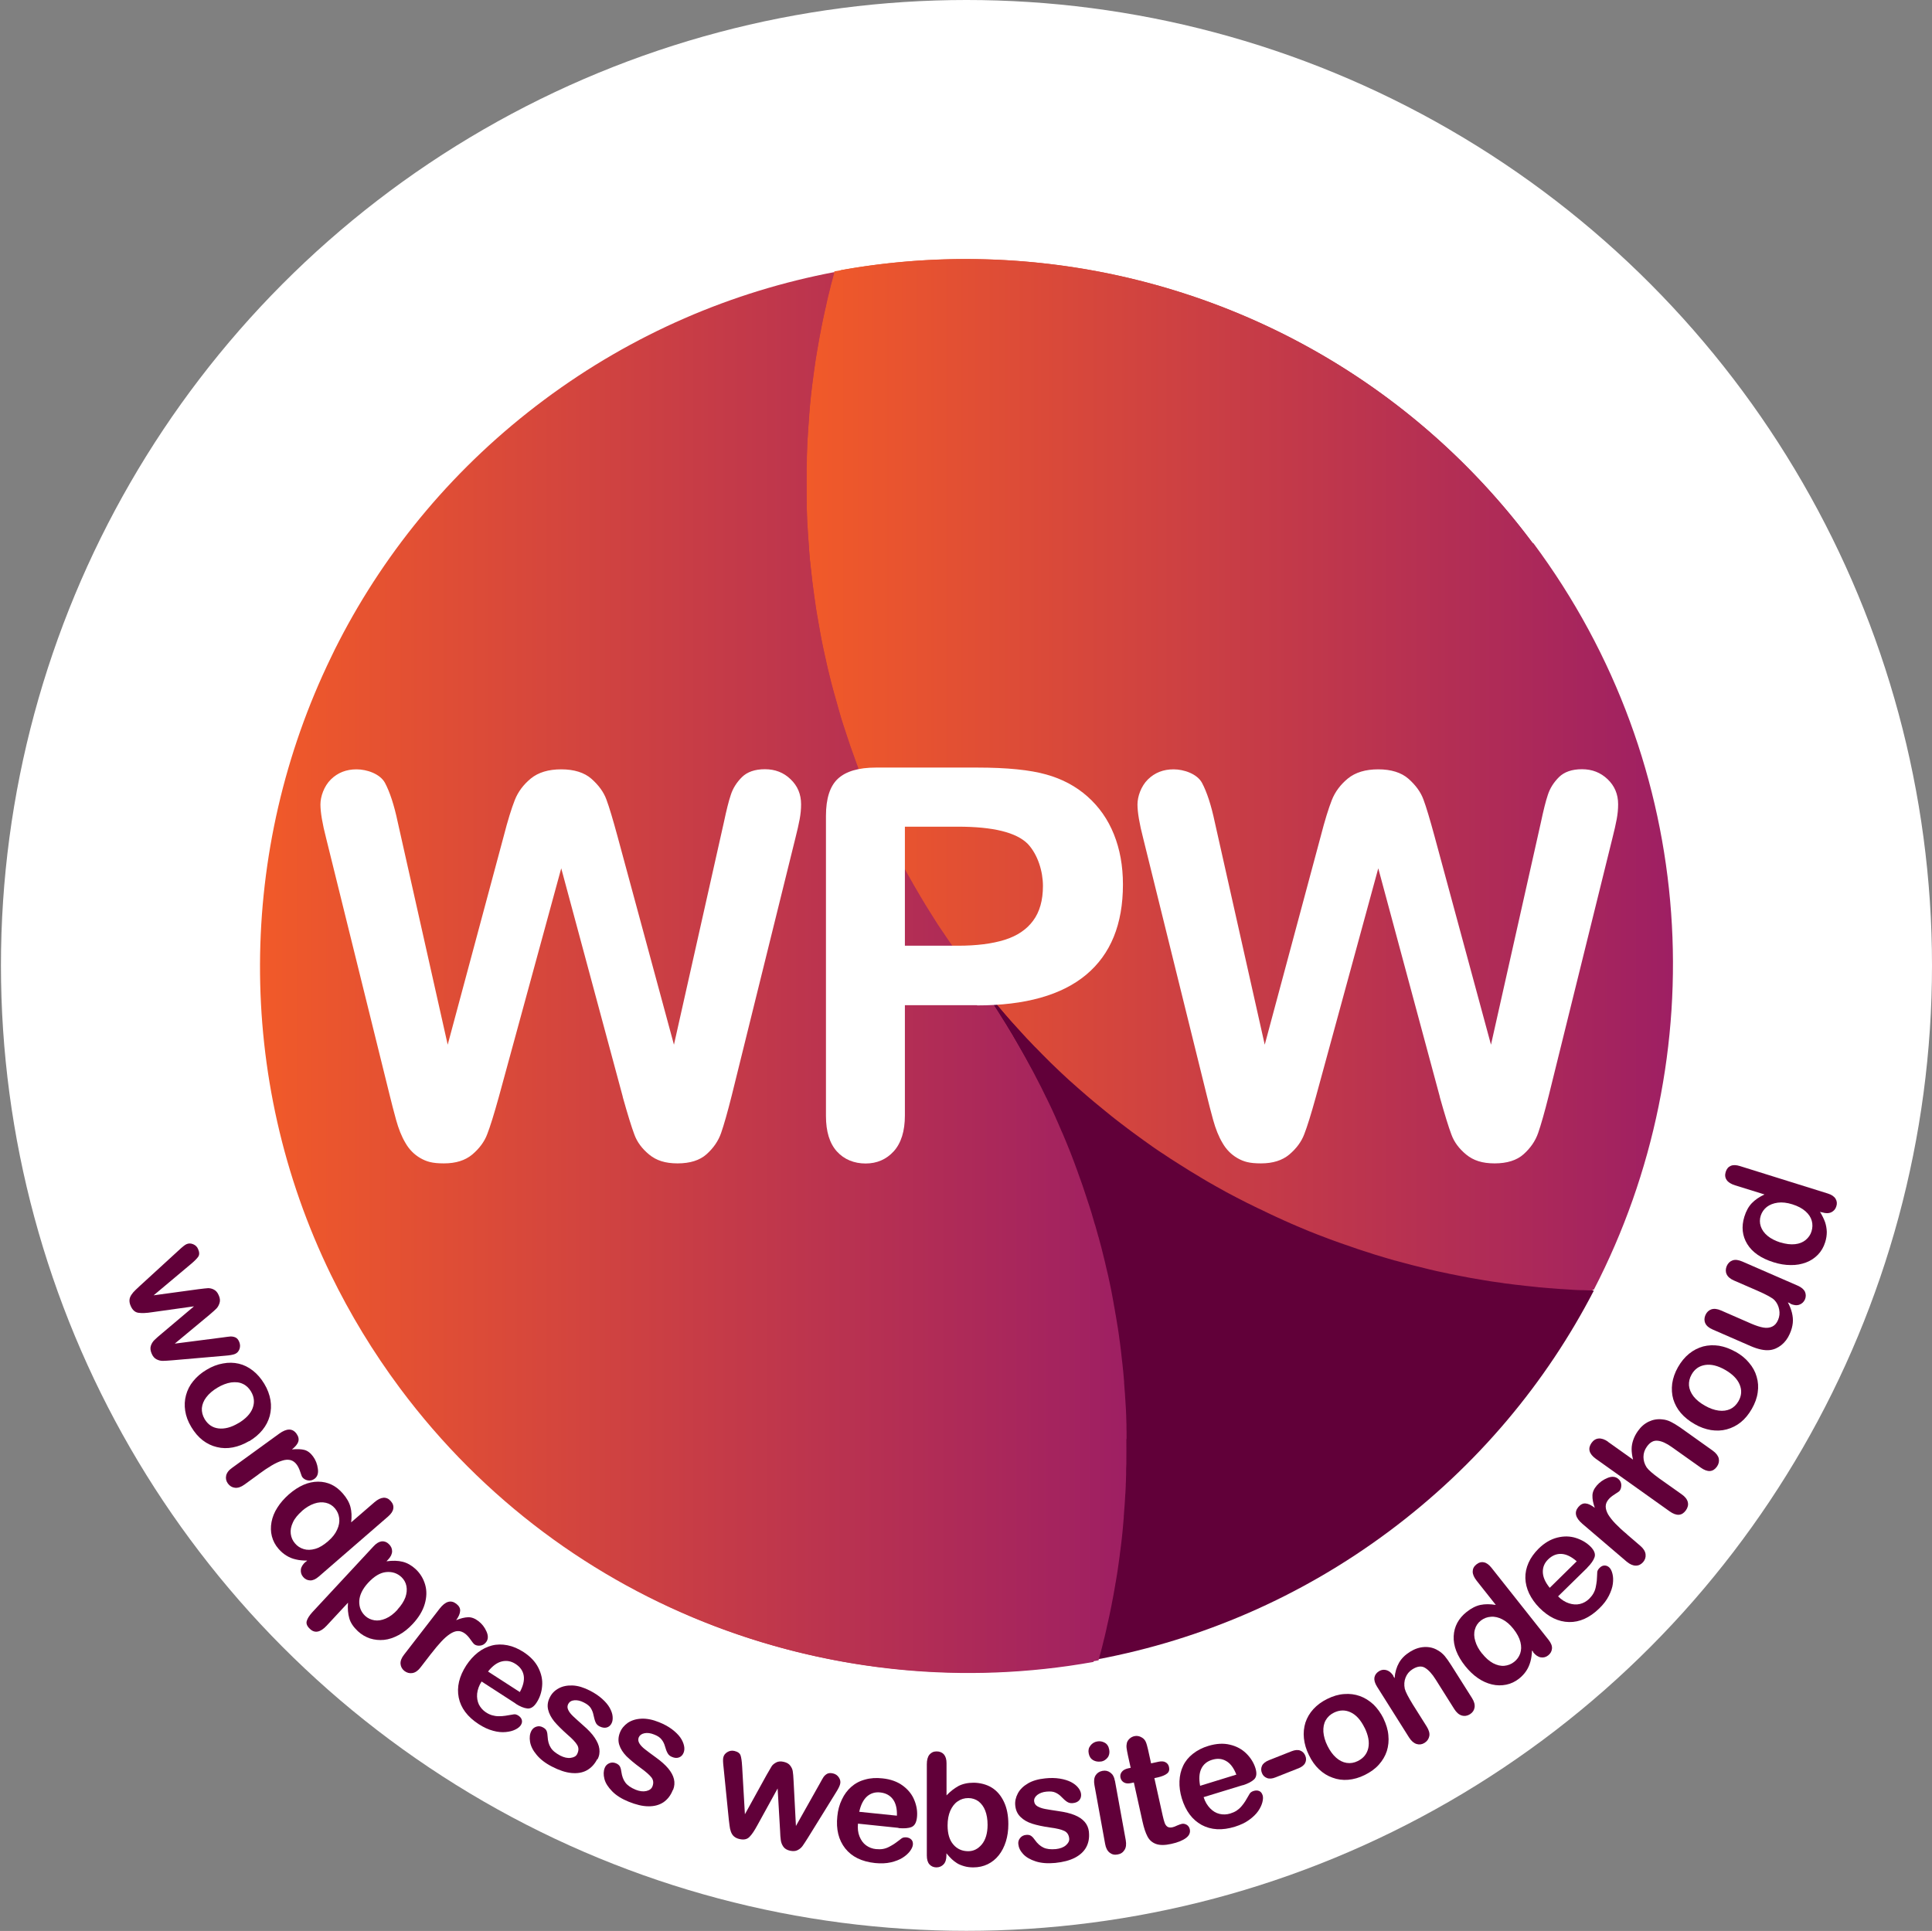<?xml version="1.0" encoding="UTF-8"?>
<svg id="WPW_logo" data-name="WPW logo" xmlns="http://www.w3.org/2000/svg" version="1.1" xmlns:xlink="http://www.w3.org/1999/xlink" viewBox="0 0 1647.2 1646.5">
  <rect x="0" y="0" width="1647.2" height="1646.5" fill="#808080" stroke="none"/>
  <defs>
    <style>
      .cls-1 {
        fill: url(#linear-gradient);
      }

      .cls-1, .cls-2, .cls-3, .cls-4, .cls-5, .cls-6 {
        stroke-width: 0px;
      }

      .cls-2 {
        fill: url(#linear-gradient-2);
      }

      .cls-3 {
        fill: url(#linear-gradient-3);
      }

      .cls-4 {
        fill: #fff;
      }

      .cls-5 {
        fill: #610039;
      }

      .cls-6 {
        fill: url(#linear-gradient-4);
      }
    </style>
    <linearGradient id="linear-gradient" x1="687.5" y1="660.6" x2="1426.3" y2="660.6" gradientTransform="translate(8 -7.9) rotate(.6)" gradientUnits="userSpaceOnUse">
      <stop offset="0" stop-color="#f15a29"/>
      <stop offset="1" stop-color="#9e1f63"/>
    </linearGradient>
    <linearGradient id="linear-gradient-2" x1="221.7" y1="828.5" x2="960.5" y2="828.5" xlink:href="#linear-gradient"/>
    <linearGradient id="linear-gradient-3" x1="687.5" y1="660.6" x2="1426.3" y2="660.6" gradientTransform="matrix(1,0,0,1,0,0)" xlink:href="#linear-gradient"/>
    <linearGradient id="linear-gradient-4" x1="221.7" y1="828.5" x2="960.5" y2="828.5" gradientTransform="matrix(1,0,0,1,0,0)" xlink:href="#linear-gradient"/>
  </defs>
  <circle class="cls-4" cx="824" cy="823.2" r="823.2"/>
  <path class="cls-5" d="M1356.2,1105.6c-3-.1-6-.2-9-.4-.7,0-1.5,0-2.2-.1-2.3-.1-4.5-.2-6.8-.4-.9,0-1.9-.1-2.8-.2-2.1-.1-4.2-.3-6.3-.4-1,0-1.9-.1-2.9-.2-2.1-.2-4.2-.3-6.3-.5-.9,0-1.8-.2-2.7-.2-2.3-.2-4.7-.4-7-.7-.7,0-1.3-.1-2-.2-6.1-.6-12.2-1.4-18.2-2.2-.6,0-1.1-.2-1.7-.2-2.4-.3-4.8-.7-7.2-1-.9-.1-1.8-.3-2.6-.4-2.1-.3-4.2-.6-6.3-1-1-.2-1.9-.3-2.9-.5-2.1-.3-4.1-.7-6.2-1-.9-.2-1.9-.3-2.8-.5-2.2-.4-4.3-.8-6.5-1.2-.8-.2-1.6-.3-2.4-.5-2.6-.5-5.3-1-7.9-1.6-.3,0-.6-.1-1-.2-3-.6-6.1-1.3-9.1-1.9-.3,0-.5-.1-.8-.2-2.7-.6-5.4-1.2-8-1.8-.8-.2-1.6-.4-2.4-.6-2.1-.5-4.3-1-6.4-1.5-.9-.2-1.9-.5-2.8-.7-2-.5-4-1-6-1.5-1-.3-1.9-.5-2.9-.8-2-.5-4-1.1-6.1-1.6-.9-.2-1.8-.5-2.7-.7-2.2-.6-4.5-1.3-6.7-1.9-.7-.2-1.3-.4-2-.6-5.8-1.7-11.7-3.5-17.5-5.4-.7-.2-1.4-.5-2.1-.7-2.2-.7-4.3-1.4-6.5-2.1-.9-.3-1.8-.6-2.8-.9-2-.7-3.9-1.3-5.8-2-1-.3-1.9-.7-2.9-1-1.9-.7-3.8-1.4-5.7-2.1-1-.3-1.9-.7-2.9-1-2-.7-4-1.5-6-2.3-.8-.3-1.6-.6-2.4-.9-2.5-1-5-2-7.5-3-.3-.1-.6-.2-.9-.3-2.9-1.1-5.7-2.3-8.6-3.5-.5-.2-1-.4-1.5-.6-2.3-1-4.6-1.9-6.9-2.9-.9-.4-1.7-.8-2.6-1.1-1.9-.8-3.8-1.7-5.7-2.5-1-.4-1.9-.9-2.9-1.3-1.8-.8-3.6-1.7-5.5-2.5-1-.5-1.9-.9-2.9-1.4-1.8-.9-3.7-1.7-5.5-2.6-.9-.4-1.8-.9-2.7-1.3-2.1-1-4.1-2-6.2-3.1-.6-.3-1.3-.6-1.9-1-2.8-1.4-5.5-2.8-8.2-4.2,0,0,0,0-.1,0-2.6-1.4-5.3-2.8-7.9-4.2-.8-.4-1.6-.8-2.3-1.3-1.9-1-3.8-2.1-5.7-3.1-.9-.5-1.9-1-2.8-1.6-1.7-1-3.5-1.9-5.2-2.9-1-.6-1.9-1.1-2.9-1.7-1.7-1-3.4-2-5.1-3-.9-.6-1.9-1.1-2.8-1.7-1.8-1.1-3.6-2.2-5.4-3.3-.8-.5-1.6-1-2.4-1.5-2.3-1.4-4.6-2.9-6.9-4.3-.3-.2-.6-.3-.8-.5-2.6-1.6-5.2-3.3-7.8-5-.6-.4-1.3-.8-1.9-1.3-1.9-1.3-3.8-2.5-5.7-3.8-.9-.6-1.8-1.2-2.6-1.8-1.7-1.1-3.3-2.3-5-3.4-.9-.7-1.9-1.3-2.8-2-1.6-1.1-3.2-2.2-4.8-3.4-.9-.7-1.9-1.3-2.8-2-1.6-1.2-3.2-2.3-4.9-3.5-.9-.6-1.7-1.3-2.6-1.9-1.8-1.4-3.7-2.7-5.5-4.1-.6-.5-1.3-.9-1.9-1.4-2.5-1.9-4.9-3.8-7.3-5.7-.4-.3-.7-.6-1.1-.9-2.1-1.6-4.1-3.2-6.2-4.9-.8-.6-1.6-1.3-2.4-1.9-1.6-1.3-3.2-2.6-4.8-3.9-.9-.7-1.8-1.5-2.7-2.2-1.5-1.2-3-2.5-4.5-3.8-.9-.8-1.8-1.6-2.7-2.3-1.5-1.3-3-2.6-4.4-3.8-.9-.8-1.8-1.5-2.6-2.3-1.6-1.4-3.1-2.8-4.7-4.2-.8-.7-1.5-1.4-2.3-2-2.1-1.9-4.2-3.9-6.3-5.8-.2-.2-.4-.3-.5-.5-2.3-2.1-4.5-4.3-6.8-6.4-.7-.7-1.4-1.3-2-2-1.6-1.5-3.1-3-4.7-4.6-.8-.8-1.6-1.6-2.5-2.5-1.4-1.4-2.8-2.8-4.2-4.2-.9-.9-1.7-1.8-2.6-2.6-1.4-1.4-2.7-2.8-4.1-4.2-.9-.9-1.7-1.8-2.5-2.7-1.4-1.5-2.8-2.9-4.1-4.4-.8-.8-1.6-1.7-2.3-2.5-1.6-1.7-3.2-3.5-4.8-5.2-.5-.6-1.1-1.2-1.6-1.8-2.1-2.3-4.2-4.7-6.3-7.1-.5-.5-.9-1.1-1.4-1.6-1.6-1.9-3.2-3.7-4.8-5.6-.7-.9-1.5-1.7-2.2-2.6-1.3-1.6-2.6-3.1-4-4.7-.8-1-1.6-1.9-2.4-2.9-1.2-1.5-2.5-3.1-3.7-4.6-.8-1-1.6-2-2.4-3-1.2-1.6-2.5-3.1-3.7-4.7-.8-1-1.5-1.9-2.3-2.9-1.3-1.7-2.6-3.4-4-5.2-.6-.8-1.3-1.7-1.9-2.5-1.9-2.6-3.8-5.2-5.7-7.8,1.9,2.6,3.8,5.2,5.6,7.8.6.9,1.2,1.7,1.8,2.6,1.2,1.8,2.5,3.6,3.7,5.3.7,1,1.4,2,2.1,3,1.1,1.6,2.2,3.3,3.3,5,.7,1.1,1.4,2.1,2.1,3.2,1.1,1.6,2.2,3.3,3.2,4.9.7,1,1.4,2.1,2,3.1,1.1,1.7,2.2,3.5,3.3,5.2.6,1,1.2,1.9,1.8,2.9,1.3,2.1,2.6,4.2,3.8,6.3.4.6.8,1.2,1.1,1.9,1.6,2.7,3.2,5.4,4.8,8.1.4.7.8,1.4,1.2,2.1,1.2,2,2.3,4,3.5,6.1.6,1,1.1,2,1.7,3,1,1.8,2,3.5,2.9,5.3.6,1.1,1.2,2.2,1.8,3.3.9,1.7,1.8,3.4,2.7,5.1.6,1.1,1.2,2.2,1.7,3.3.9,1.7,1.8,3.5,2.7,5.2.5,1,1.1,2.1,1.6,3.1,1,1.9,2,3.9,2.9,5.9.4.8.8,1.7,1.3,2.5,1.4,2.8,2.7,5.6,4.1,8.4.1.2.2.5.3.7,1.2,2.6,2.4,5.1,3.6,7.7.4.9.8,1.9,1.3,2.8.9,1.9,1.7,3.8,2.6,5.7.5,1.1.9,2.2,1.4,3.2.8,1.8,1.5,3.6,2.3,5.4.5,1.1.9,2.2,1.4,3.4.7,1.8,1.5,3.6,2.2,5.4.4,1.1.9,2.2,1.3,3.3.8,1.9,1.5,3.8,2.3,5.7.4,1,.8,1.9,1.1,2.9.9,2.4,1.9,4.9,2.8,7.3.2.4.3.9.5,1.3,1.1,2.9,2.1,5.8,3.2,8.7.3.8.5,1.5.8,2.3.7,2.1,1.5,4.3,2.2,6.4.4,1,.7,2.1,1,3.1.6,1.9,1.3,3.8,1.9,5.7.4,1.1.7,2.2,1.1,3.3.6,1.8,1.2,3.7,1.7,5.5.3,1.1.7,2.2,1,3.3.6,1.9,1.1,3.8,1.7,5.7.3,1,.6,2.1.9,3.1.6,2.2,1.2,4.4,1.9,6.6.2.8.4,1.5.6,2.3.8,3,1.6,5.9,2.4,8.9,0,.3.2.7.3,1,.7,2.6,1.3,5.2,2,7.8.2.9.5,1.9.7,2.8.5,2,1,4.1,1.4,6.1.3,1.1.5,2.2.7,3.2.4,1.9.9,3.8,1.3,5.7.2,1.1.5,2.2.7,3.3.4,1.9.8,3.9,1.2,5.8.2,1.1.4,2.1.6,3.2.4,2.1.8,4.2,1.2,6.3.2.9.3,1.8.5,2.6.5,2.9,1.1,5.8,1.6,8.7,0,0,0,.2,0,.2.5,3,1,6.1,1.5,9.1.1.7.2,1.5.3,2.2.3,2.2.7,4.5,1,6.7.1,1,.3,2,.4,3,.3,2,.6,4,.8,6,.1,1.1.3,2.1.4,3.2.2,2,.5,3.9.7,5.9.1,1.1.2,2.1.4,3.2.2,2.1.5,4.1.7,6.2,0,.9.2,1.9.3,2.8.2,2.5.5,4.9.7,7.4,0,.5.1,1.1.1,1.6.3,3.1.5,6.1.7,9.2,0,.3,0,.7,0,1,.2,2.7.4,5.3.5,8,0,.9,0,1.8.1,2.7.1,2.1.2,4.3.3,6.4,0,1,0,2.1.1,3.1,0,2,.2,4,.2,6.1,0,1,0,2.1,0,3.1,0,2,.1,4.1.1,6.1,0,1,0,2,0,2.9,0,2.3,0,4.5,0,6.8,0,.7,0,1.5,0,2.2,0,6.1,0,12.2-.2,18.3,0,.7,0,1.4,0,2.1,0,2.3-.1,4.6-.2,6.9,0,.9,0,1.9-.1,2.8,0,2.1-.2,4.2-.3,6.2,0,1-.1,2-.2,3-.1,2.1-.2,4.1-.4,6.2,0,1-.1,2-.2,2.9-.1,2.2-.3,4.4-.5,6.5,0,.8-.1,1.7-.2,2.5-.2,2.7-.5,5.4-.7,8.1,0,.3,0,.6,0,.8-.3,3.1-.6,6.2-.9,9.2,0,.4,0,.7-.1,1.1-.3,2.6-.6,5.3-.9,7.9-.1.8-.2,1.7-.3,2.5-.3,2.2-.5,4.3-.8,6.5-.1,1-.3,1.9-.4,2.9-.3,2.1-.6,4.1-.9,6.2-.1,1-.3,1.9-.4,2.9-.3,2.1-.7,4.2-1,6.3-.1.9-.3,1.8-.4,2.6-.4,2.4-.8,4.8-1.2,7.2-.1.6-.2,1.2-.3,1.7-1.1,6-2.2,12-3.5,18-.1.7-.3,1.3-.4,2-.5,2.3-1,4.6-1.5,6.8-.2.9-.4,1.8-.6,2.7-.5,2.1-.9,4.1-1.4,6.2-.2.9-.4,1.9-.7,2.8-.5,2-1,4.1-1.5,6.1-.2.9-.4,1.8-.7,2.7-.6,2.2-1.1,4.4-1.7,6.6-.2.7-.4,1.5-.6,2.2-.8,2.9-1.6,5.8-2.4,8.6,0,0,0,0,0,0,87.1-15.6,172.1-50.8,248.3-106.4,76.3-55.7,135.6-125.9,177-204.1,0,0,0,0,0,0Z"/>
  <path class="cls-1" d="M1310.4,468c-140.5-192.4-373.6-277.1-593.3-237.7,0,0,0,0,0,0-.8,2.9-1.6,5.8-2.4,8.6-.2.7-.4,1.5-.6,2.2-.6,2.2-1.1,4.4-1.7,6.6-.2.9-.5,1.8-.7,2.7-.5,2-1,4.1-1.5,6.1-.2.9-.5,1.9-.7,2.8-.5,2.1-1,4.1-1.4,6.2-.2.9-.4,1.8-.6,2.7-.5,2.3-1,4.5-1.5,6.8-.1.7-.3,1.3-.4,2-1.2,6-2.4,12-3.5,18-.1.6-.2,1.2-.3,1.7-.4,2.4-.8,4.8-1.2,7.2-.1.9-.3,1.8-.4,2.6-.3,2.1-.7,4.2-1,6.3-.1,1-.3,1.9-.4,2.9-.3,2.1-.6,4.1-.9,6.2-.1,1-.3,1.9-.4,2.9-.3,2.2-.6,4.3-.8,6.5-.1.8-.2,1.7-.3,2.5-.3,2.6-.6,5.3-.9,7.9,0,.4,0,.7-.1,1.1-.3,3.1-.6,6.2-.9,9.2,0,.3,0,.5,0,.8-.3,2.7-.5,5.4-.7,8.2,0,.8-.1,1.6-.2,2.5-.2,2.2-.3,4.4-.5,6.5,0,1-.1,1.9-.2,2.9-.1,2.1-.3,4.1-.4,6.2,0,1-.1,2-.2,3-.1,2.1-.2,4.2-.3,6.3,0,.9,0,1.9-.1,2.8,0,2.3-.2,4.6-.2,7,0,.7,0,1.4,0,2.1-.1,6.1-.2,12.2-.2,18.3,0,.7,0,1.5,0,2.2,0,2.3,0,4.6,0,6.8,0,1,0,2,0,2.9,0,2.1,0,4.1.1,6.2,0,1,0,2.1,0,3.1,0,2,.1,4,.2,6.1,0,1,0,2,.1,3.1,0,2.1.2,4.3.3,6.4,0,.9,0,1.8.1,2.7.2,2.7.3,5.4.5,8,0,.3,0,.7,0,1,.2,3.1.5,6.1.7,9.2,0,.5,0,1.1.1,1.6.2,2.5.4,4.9.7,7.4,0,.9.2,1.9.3,2.8.2,2.1.4,4.1.7,6.2.1,1.1.2,2.1.4,3.2.2,2,.5,4,.7,5.9.1,1.1.3,2.1.4,3.2.3,2,.5,4,.8,6,.1,1,.3,2,.4,3,.3,2.3.7,4.5,1,6.8.1.7.2,1.5.3,2.2.5,3,1,6.1,1.5,9.1,0,0,0,.1,0,.2.5,2.9,1,5.8,1.6,8.8.2.9.3,1.8.5,2.6.4,2.1.8,4.2,1.2,6.3.2,1.1.4,2.1.6,3.2.4,1.9.8,3.9,1.2,5.8.2,1.1.5,2.2.7,3.3.4,1.9.8,3.8,1.3,5.8.2,1.1.5,2.1.7,3.2.5,2,1,4.1,1.5,6.1.2.9.4,1.9.7,2.8.6,2.6,1.3,5.2,2,7.8,0,.3.2.7.3,1,.8,3,1.6,5.9,2.4,8.9.2.7.4,1.5.6,2.2.6,2.2,1.2,4.4,1.9,6.6.3,1,.6,2.1.9,3.1.6,1.9,1.1,3.8,1.7,5.7.3,1.1.7,2.2,1,3.3.6,1.9,1.2,3.7,1.7,5.5.4,1.1.7,2.2,1.1,3.3.6,1.9,1.2,3.8,1.9,5.7.3,1,.7,2.1,1,3.1.7,2.1,1.5,4.3,2.2,6.4.3.8.5,1.5.8,2.3,1,2.9,2.1,5.8,3.2,8.7.2.4.3.9.5,1.3.9,2.4,1.8,4.9,2.8,7.3.4,1,.8,1.9,1.1,2.9.7,1.9,1.5,3.8,2.3,5.7.4,1.1.9,2.2,1.3,3.3.7,1.8,1.5,3.6,2.2,5.4.5,1.1.9,2.2,1.4,3.3.8,1.8,1.5,3.6,2.3,5.4.5,1.1.9,2.1,1.4,3.2.8,1.9,1.7,3.8,2.6,5.7.4.9.8,1.9,1.2,2.8,1.2,2.6,2.4,5.2,3.6,7.7.1.2.2.5.3.7,1.3,2.8,2.7,5.6,4.1,8.4.4.8.8,1.7,1.3,2.5,1,2,1.9,3.9,2.9,5.9.5,1,1.1,2.1,1.6,3.1.9,1.8,1.8,3.5,2.7,5.3.6,1.1,1.1,2.2,1.7,3.3.9,1.7,1.8,3.4,2.8,5.1.6,1.1,1.2,2.2,1.8,3.2,1,1.8,1.9,3.5,2.9,5.3.6,1,1.1,2,1.7,3,1.2,2,2.3,4.1,3.5,6.1.4.7.8,1.4,1.2,2.1,1.6,2.7,3.2,5.4,4.8,8.2.4.6.8,1.2,1.1,1.9,1.3,2.1,2.5,4.2,3.8,6.3.6,1,1.2,1.9,1.8,2.9,1.1,1.7,2.2,3.5,3.3,5.2.7,1.1,1.4,2.1,2,3.1,1.1,1.7,2.1,3.3,3.2,4.9.7,1.1,1.4,2.1,2.1,3.2,1.1,1.7,2.2,3.3,3.4,5,.7,1,1.4,2,2.1,3,1.2,1.8,2.5,3.6,3.7,5.3.6.9,1.2,1.7,1.8,2.6,1.9,2.6,3.7,5.2,5.6,7.8,0,0,0,0,0,0s0,0,0,0c1.9,2.6,3.8,5.2,5.7,7.8.6.8,1.3,1.7,1.9,2.5,1.3,1.7,2.6,3.5,4,5.2.7,1,1.5,1.9,2.3,2.9,1.2,1.6,2.5,3.2,3.7,4.7.8,1,1.6,2,2.4,3,1.2,1.5,2.5,3.1,3.7,4.6.8,1,1.6,1.9,2.4,2.9,1.3,1.6,2.6,3.2,4,4.7.7.9,1.5,1.7,2.2,2.6,1.6,1.9,3.2,3.7,4.8,5.6.5.5.9,1.1,1.4,1.6,2.1,2.4,4.2,4.7,6.3,7.1.5.6,1.1,1.2,1.6,1.8,1.6,1.7,3.2,3.5,4.8,5.2.8.8,1.6,1.7,2.3,2.5,1.4,1.5,2.8,2.9,4.1,4.4.8.9,1.7,1.8,2.5,2.7,1.3,1.4,2.7,2.8,4.1,4.2.9.9,1.7,1.8,2.6,2.6,1.4,1.4,2.8,2.8,4.2,4.2.8.8,1.6,1.6,2.5,2.5,1.6,1.5,3.1,3.1,4.7,4.6.7.7,1.3,1.3,2,2,2.3,2.2,4.5,4.3,6.8,6.4.2.2.4.3.5.5,2.1,1.9,4.2,3.9,6.3,5.8.8.7,1.5,1.4,2.3,2,1.6,1.4,3.1,2.8,4.7,4.2.9.8,1.8,1.5,2.6,2.3,1.5,1.3,3,2.6,4.4,3.8.9.8,1.8,1.6,2.7,2.3,1.5,1.3,3,2.5,4.5,3.8.9.7,1.8,1.5,2.7,2.2,1.6,1.3,3.2,2.6,4.8,3.9.8.6,1.6,1.3,2.4,1.9,2,1.6,4.1,3.3,6.2,4.9.4.3.7.6,1.1.9,2.4,1.9,4.9,3.8,7.3,5.7.6.5,1.3.9,1.9,1.4,1.8,1.4,3.6,2.7,5.5,4.1.9.6,1.7,1.3,2.6,1.9,1.6,1.2,3.2,2.4,4.9,3.5.9.7,1.9,1.3,2.8,2,1.6,1.1,3.2,2.3,4.8,3.4.9.7,1.9,1.3,2.8,2,1.7,1.1,3.3,2.3,5,3.4.9.6,1.8,1.2,2.6,1.8,1.9,1.3,3.8,2.5,5.7,3.8.6.4,1.3.8,1.9,1.3,2.6,1.7,5.2,3.4,7.8,5,.3.2.6.3.8.5,2.3,1.4,4.6,2.9,6.9,4.3.8.5,1.6,1,2.4,1.5,1.8,1.1,3.6,2.2,5.4,3.3.9.6,1.9,1.1,2.8,1.7,1.7,1,3.4,2,5.1,3,1,.6,1.9,1.1,2.9,1.7,1.7,1,3.5,2,5.2,2.9.9.5,1.9,1,2.8,1.6,1.9,1,3.8,2.1,5.7,3.1.8.4,1.6.8,2.3,1.3,2.6,1.4,5.3,2.8,7.9,4.2,0,0,0,0,.1,0,2.7,1.4,5.5,2.8,8.2,4.2.6.3,1.3.6,1.9,1,2.1,1,4.1,2.1,6.2,3.1.9.4,1.8.9,2.7,1.3,1.8.9,3.7,1.8,5.5,2.6,1,.5,1.9.9,2.9,1.4,1.8.8,3.6,1.7,5.5,2.5,1,.4,1.9.9,2.9,1.3,1.9.9,3.8,1.7,5.7,2.5.9.4,1.7.8,2.6,1.1,2.3,1,4.6,2,6.9,2.9.5.2,1,.4,1.5.6,2.8,1.2,5.7,2.4,8.6,3.5.3.1.6.2.9.3,2.5,1,5,2,7.5,3,.8.3,1.6.6,2.4.9,2,.8,4,1.5,6,2.3,1,.4,1.9.7,2.9,1,1.9.7,3.8,1.4,5.7,2.1,1,.3,1.9.7,2.9,1,1.9.7,3.9,1.4,5.8,2,.9.3,1.8.6,2.8.9,2.2.7,4.3,1.4,6.5,2.1.7.2,1.4.5,2.1.7,5.8,1.9,11.6,3.7,17.5,5.4.7.2,1.3.4,2,.6,2.2.6,4.5,1.3,6.7,1.9.9.3,1.8.5,2.7.7,2,.6,4,1.1,6.1,1.6,1,.3,1.9.5,2.9.8,2,.5,4,1,6,1.5.9.2,1.9.5,2.8.7,2.1.5,4.3,1,6.4,1.5.8.2,1.6.4,2.4.6,2.7.6,5.3,1.2,8,1.8.3,0,.5.1.8.2,3,.7,6.1,1.3,9.1,1.9.3,0,.6.1,1,.2,2.6.5,5.2,1.1,7.9,1.6.8.2,1.6.3,2.4.5,2.2.4,4.3.8,6.5,1.2.9.2,1.9.3,2.8.5,2.1.4,4.1.7,6.2,1,1,.2,1.9.3,2.9.5,2.1.3,4.2.7,6.3,1,.9.1,1.8.3,2.6.4,2.4.4,4.8.7,7.2,1,.6,0,1.1.2,1.7.2,6.1.8,12.1,1.5,18.2,2.2.7,0,1.3.1,2,.2,2.3.2,4.7.5,7,.7.9,0,1.8.2,2.7.2,2.1.2,4.2.4,6.3.5,1,0,1.9.2,2.9.2,2.1.2,4.2.3,6.3.4.9,0,1.9.1,2.8.2,2.3.1,4.5.3,6.8.4.7,0,1.5,0,2.2.1,3,.1,6,.3,9,.4,0,0,0,0,0,0,104.5-197.3,94.7-445.1-45.7-637.5Z"/>
  <path class="cls-2" d="M956.6,1227.8c0-.7,0-1.5,0-2.2,0-2.3,0-4.5,0-6.8,0-1,0-2,0-2.9,0-2,0-4.1-.1-6.1,0-1,0-2.1,0-3.1,0-2-.1-4-.2-6.1,0-1,0-2.1-.1-3.1,0-2.1-.2-4.3-.3-6.4,0-.9,0-1.8-.1-2.7-.2-2.7-.3-5.3-.5-8,0-.3,0-.7,0-1-.2-3.1-.5-6.1-.7-9.2,0-.5,0-1.1-.1-1.6-.2-2.5-.4-4.9-.7-7.4,0-.9-.2-1.9-.3-2.8-.2-2.1-.4-4.1-.7-6.2-.1-1.1-.2-2.1-.4-3.2-.2-2-.5-3.9-.7-5.9-.1-1.1-.3-2.1-.4-3.2-.3-2-.5-4-.8-6-.1-1-.3-2-.4-3-.3-2.2-.7-4.5-1-6.7-.1-.7-.2-1.5-.3-2.2-.5-3-1-6.1-1.5-9.1,0,0,0-.2,0-.2-.5-2.9-1-5.8-1.6-8.7-.2-.9-.3-1.8-.5-2.6-.4-2.1-.8-4.2-1.2-6.3-.2-1.1-.4-2.1-.6-3.2-.4-1.9-.8-3.9-1.2-5.8-.2-1.1-.5-2.2-.7-3.3-.4-1.9-.8-3.8-1.3-5.7-.2-1.1-.5-2.2-.7-3.2-.5-2-1-4.1-1.4-6.1-.2-.9-.4-1.9-.7-2.8-.6-2.6-1.3-5.2-2-7.8,0-.3-.2-.7-.3-1-.8-3-1.6-5.9-2.4-8.9-.2-.8-.4-1.5-.6-2.3-.6-2.2-1.2-4.4-1.9-6.6-.3-1-.6-2.1-.9-3.1-.6-1.9-1.1-3.8-1.7-5.7-.3-1.1-.7-2.2-1-3.3-.6-1.8-1.2-3.7-1.7-5.5-.4-1.1-.7-2.2-1.1-3.3-.6-1.9-1.2-3.8-1.9-5.7-.3-1-.7-2.1-1-3.1-.7-2.1-1.5-4.3-2.2-6.4-.3-.8-.5-1.5-.8-2.3-1-2.9-2.1-5.8-3.2-8.7-.2-.4-.3-.9-.5-1.3-.9-2.4-1.8-4.9-2.8-7.3-.4-1-.8-1.9-1.1-2.9-.7-1.9-1.5-3.8-2.3-5.7-.4-1.1-.9-2.2-1.3-3.3-.7-1.8-1.5-3.6-2.2-5.4-.5-1.1-.9-2.2-1.4-3.4-.8-1.8-1.5-3.6-2.3-5.4-.5-1.1-.9-2.2-1.4-3.2-.8-1.9-1.7-3.8-2.6-5.7-.4-.9-.8-1.9-1.3-2.8-1.2-2.6-2.4-5.2-3.6-7.7-.1-.2-.2-.5-.3-.7-1.3-2.8-2.7-5.6-4.1-8.4-.4-.8-.8-1.7-1.3-2.5-1-2-1.9-3.9-2.9-5.9-.5-1-1.1-2.1-1.6-3.1-.9-1.8-1.8-3.5-2.7-5.2-.6-1.1-1.2-2.2-1.7-3.3-.9-1.7-1.8-3.4-2.7-5.1-.6-1.1-1.2-2.2-1.8-3.3-1-1.8-1.9-3.5-2.9-5.3-.6-1-1.1-2-1.7-3-1.1-2-2.3-4.1-3.5-6.1-.4-.7-.8-1.4-1.2-2.1-1.6-2.7-3.2-5.4-4.8-8.1-.4-.6-.8-1.2-1.1-1.9-1.3-2.1-2.5-4.2-3.8-6.3-.6-1-1.2-1.9-1.8-2.9-1.1-1.7-2.2-3.5-3.3-5.2-.7-1.1-1.4-2.1-2-3.1-1.1-1.6-2.1-3.3-3.2-4.9-.7-1.1-1.4-2.1-2.1-3.2-1.1-1.7-2.2-3.3-3.3-5-.7-1-1.4-2-2.1-3-1.2-1.8-2.5-3.6-3.7-5.3-.6-.9-1.2-1.7-1.8-2.6-1.9-2.6-3.7-5.2-5.6-7.8,0,0,0,0,0,0s0,0,0,0h0c-1.9-2.6-3.8-5.2-5.6-7.8-.6-.9-1.2-1.7-1.8-2.6-1.2-1.8-2.5-3.6-3.7-5.3-.7-1-1.4-2-2.1-3-1.1-1.7-2.2-3.3-3.4-5-.7-1.1-1.4-2.1-2.1-3.2-1.1-1.6-2.2-3.3-3.2-4.9-.7-1-1.4-2.1-2-3.1-1.1-1.7-2.2-3.5-3.3-5.2-.6-1-1.2-1.9-1.8-2.9-1.3-2.1-2.6-4.2-3.8-6.3-.4-.6-.8-1.2-1.1-1.9-1.6-2.7-3.2-5.4-4.8-8.2-.4-.7-.8-1.4-1.2-2.1-1.2-2-2.4-4.1-3.5-6.1-.6-1-1.1-2-1.7-3-1-1.8-2-3.5-2.9-5.3-.6-1.1-1.2-2.2-1.8-3.2-.9-1.7-1.8-3.4-2.8-5.1-.6-1.1-1.2-2.2-1.7-3.3-.9-1.8-1.8-3.5-2.7-5.3-.5-1-1.1-2.1-1.6-3.1-1-2-2-3.9-2.9-5.9-.4-.8-.8-1.7-1.3-2.5-1.4-2.8-2.7-5.6-4.1-8.4-.1-.2-.2-.5-.3-.7-1.2-2.6-2.4-5.1-3.6-7.7-.4-.9-.8-1.9-1.2-2.8-.9-1.9-1.7-3.8-2.6-5.7-.5-1.1-.9-2.1-1.4-3.2-.8-1.8-1.5-3.6-2.3-5.4-.5-1.1-.9-2.2-1.4-3.3-.7-1.8-1.5-3.6-2.2-5.4-.4-1.1-.9-2.2-1.3-3.3-.8-1.9-1.5-3.8-2.3-5.7-.4-1-.8-1.9-1.1-2.9-.9-2.4-1.9-4.9-2.8-7.3-.2-.4-.3-.9-.5-1.3-1.1-2.9-2.1-5.8-3.2-8.7-.3-.8-.5-1.5-.8-2.3-.8-2.1-1.5-4.3-2.2-6.4-.4-1-.7-2.1-1-3.1-.6-1.9-1.3-3.8-1.9-5.7-.4-1.1-.7-2.2-1.1-3.3-.6-1.8-1.2-3.7-1.7-5.5-.3-1.1-.7-2.2-1-3.3-.6-1.9-1.2-3.8-1.7-5.7-.3-1-.6-2.1-.9-3.1-.6-2.2-1.3-4.4-1.9-6.6-.2-.7-.4-1.5-.6-2.2-.8-3-1.6-5.9-2.4-8.9,0-.3-.2-.7-.3-1-.7-2.6-1.3-5.2-2-7.8-.2-.9-.4-1.9-.7-2.8-.5-2-1-4.1-1.5-6.1-.2-1.1-.5-2.1-.7-3.2-.4-1.9-.9-3.8-1.3-5.8-.2-1.1-.5-2.2-.7-3.3-.4-1.9-.8-3.9-1.2-5.8-.2-1.1-.4-2.1-.6-3.2-.4-2.1-.8-4.2-1.2-6.3-.2-.9-.3-1.8-.5-2.6-.5-2.9-1.1-5.8-1.6-8.8,0,0,0-.1,0-.2-.5-3-1-6.1-1.5-9.1-.1-.7-.2-1.5-.3-2.2-.3-2.3-.7-4.5-1-6.8-.1-1-.3-2-.4-3-.3-2-.6-4-.8-6-.1-1.1-.3-2.1-.4-3.2-.2-2-.5-4-.7-5.9-.1-1.1-.2-2.1-.4-3.2-.2-2.1-.5-4.1-.7-6.2,0-.9-.2-1.9-.3-2.8-.2-2.5-.5-4.9-.7-7.4,0-.5-.1-1.1-.1-1.6-.3-3.1-.5-6.1-.7-9.2,0-.3,0-.7,0-1-.2-2.7-.4-5.4-.5-8,0-.9,0-1.8-.1-2.7-.1-2.1-.2-4.3-.3-6.4,0-1,0-2-.1-3.1,0-2-.2-4-.2-6.1,0-1,0-2.1,0-3.1,0-2.1-.1-4.1-.1-6.2,0-1,0-2,0-2.9,0-2.3,0-4.6,0-6.8,0-.7,0-1.5,0-2.2,0-6.1,0-12.2.2-18.3,0-.7,0-1.4,0-2.1,0-2.3.1-4.6.2-7,0-.9,0-1.9.1-2.8,0-2.1.2-4.2.3-6.3,0-1,.1-2,.2-3,.1-2.1.2-4.1.4-6.2,0-1,.1-1.9.2-2.9.1-2.2.3-4.4.5-6.5,0-.8.1-1.7.2-2.5.2-2.7.5-5.4.7-8.2,0-.3,0-.5,0-.8.3-3.1.6-6.2.9-9.2,0-.4,0-.7.1-1.1.3-2.6.6-5.3.9-7.9.1-.8.2-1.7.3-2.5.3-2.2.5-4.3.8-6.5.1-1,.3-1.9.4-2.9.3-2.1.6-4.1.9-6.2.1-1,.3-1.9.4-2.9.3-2.1.7-4.2,1-6.3.1-.9.3-1.8.4-2.6.4-2.4.8-4.8,1.2-7.2.1-.6.2-1.2.3-1.7,1.1-6,2.2-12,3.5-18,.1-.7.3-1.3.4-2,.5-2.3,1-4.6,1.5-6.8.2-.9.4-1.8.6-2.7.5-2.1.9-4.1,1.4-6.2.2-.9.4-1.9.7-2.8.5-2,1-4.1,1.5-6.1.2-.9.4-1.8.7-2.7.6-2.2,1.1-4.4,1.7-6.6.2-.7.4-1.5.6-2.2.8-2.9,1.6-5.8,2.4-8.6,0,0,0,0,0,0-87.1,15.6-172.1,50.8-248.3,106.4-76.3,55.7-135.6,125.9-177,204.1,3,.1,6,.2,9,.4-3-.1-6-.3-9-.4-2.4,4.6-4.8,9.2-7.1,13.8,0,0,0,0,0,0h0s0,0,0,0c-80.8,162.7-85.5,357.4-5.1,526.6,0,0,0,0,0,0,0,0,0,0,0,0,0,0,0,0,0,0,15.9,33.5,35.2,66.1,57.9,97.1,140.5,192.4,373.6,277.1,593.3,237.7,0,0,0,0,0,0,.8-2.9,1.6-5.7,2.4-8.6.2-.7.4-1.5.6-2.2.6-2.2,1.1-4.4,1.7-6.6.2-.9.5-1.8.7-2.7.5-2,1-4.1,1.5-6.1.2-.9.5-1.9.7-2.8.5-2.1,1-4.1,1.4-6.2.2-.9.4-1.8.6-2.7.5-2.3,1-4.6,1.5-6.8.1-.7.3-1.3.4-2,1.2-6,2.4-12,3.5-18,.1-.6.2-1.2.3-1.7.4-2.4.8-4.8,1.2-7.2.1-.9.3-1.8.4-2.6.3-2.1.7-4.2,1-6.3.1-1,.3-1.9.4-2.9.3-2.1.6-4.1.9-6.2.1-1,.3-1.9.4-2.9.3-2.2.6-4.3.8-6.5.1-.8.2-1.7.3-2.5.3-2.6.6-5.3.9-7.9,0-.4,0-.7.1-1.1.3-3.1.6-6.2.9-9.2,0-.3,0-.6,0-.8.3-2.7.5-5.4.7-8.1,0-.8.1-1.7.2-2.5.2-2.2.3-4.3.5-6.5,0-1,.1-2,.2-2.9.1-2,.3-4.1.4-6.2,0-1,.1-2,.2-3,.1-2.1.2-4.2.3-6.2,0-.9,0-1.9.1-2.8,0-2.3.2-4.6.2-6.9,0-.7,0-1.4,0-2.1.2-6.1.2-12.2.2-18.3Z"/>
  <g>
    <path class="cls-5" d="M1358.9,1100.4c-3,0-6-.2-9-.3-.7,0-1.5,0-2.2,0-2.3,0-4.5-.2-6.8-.3-.9,0-1.9-.1-2.8-.2-2.1-.1-4.2-.2-6.3-.4-1,0-1.9-.1-2.9-.2-2.1-.1-4.2-.3-6.4-.5-.9,0-1.8-.1-2.7-.2-2.3-.2-4.7-.4-7-.6-.7,0-1.3-.1-2-.2-6.1-.6-12.2-1.3-18.2-2-.6,0-1.1-.1-1.7-.2-2.4-.3-4.8-.6-7.2-.9-.9-.1-1.8-.2-2.6-.4-2.1-.3-4.2-.6-6.4-.9-1-.1-1.9-.3-2.9-.4-2.1-.3-4.1-.6-6.2-1-.9-.2-1.9-.3-2.8-.5-2.2-.4-4.3-.7-6.5-1.1-.8-.1-1.6-.3-2.4-.4-2.6-.5-5.3-1-7.9-1.5-.3,0-.6-.1-1-.2-3-.6-6.1-1.2-9.1-1.8-.3,0-.5-.1-.8-.2-2.7-.6-5.4-1.1-8-1.7-.8-.2-1.6-.4-2.4-.5-2.1-.5-4.3-1-6.4-1.5-.9-.2-1.9-.5-2.8-.7-2-.5-4-1-6-1.5-1-.2-1.9-.5-2.9-.7-2-.5-4.1-1-6.1-1.6-.9-.2-1.8-.5-2.7-.7-2.3-.6-4.5-1.2-6.7-1.8-.7-.2-1.3-.4-2-.5-5.9-1.7-11.7-3.4-17.5-5.2-.7-.2-1.4-.4-2.1-.7-2.2-.7-4.4-1.4-6.5-2.1-.9-.3-1.8-.6-2.8-.9-2-.6-3.9-1.3-5.9-2-1-.3-2-.7-2.9-1-1.9-.7-3.8-1.3-5.8-2-1-.3-1.9-.7-2.9-1-2-.7-4-1.5-6.1-2.2-.8-.3-1.6-.6-2.5-.9-2.5-.9-5-1.9-7.6-2.9-.3-.1-.6-.2-.9-.3-2.9-1.1-5.7-2.3-8.6-3.4-.5-.2-1-.4-1.5-.6-2.3-.9-4.6-1.9-6.9-2.9-.9-.4-1.7-.7-2.6-1.1-1.9-.8-3.8-1.6-5.8-2.5-1-.4-1.9-.8-2.9-1.3-1.8-.8-3.7-1.6-5.5-2.5-1-.4-2-.9-2.9-1.3-1.9-.9-3.7-1.7-5.6-2.6-.9-.4-1.8-.8-2.7-1.3-2.1-1-4.2-2-6.2-3-.7-.3-1.3-.6-2-.9-2.8-1.4-5.5-2.7-8.3-4.1,0,0,0,0-.1,0-2.7-1.4-5.3-2.7-8-4.1-.8-.4-1.6-.8-2.3-1.2-1.9-1-3.8-2-5.7-3-.9-.5-1.9-1-2.8-1.5-1.7-1-3.5-1.9-5.2-2.9-1-.5-2-1.1-2.9-1.6-1.7-1-3.4-2-5.1-2.9-.9-.5-1.9-1.1-2.8-1.6-1.8-1.1-3.6-2.1-5.4-3.2-.8-.5-1.6-1-2.4-1.5-2.3-1.4-4.6-2.8-7-4.2-.3-.2-.6-.3-.8-.5-2.6-1.6-5.2-3.3-7.8-4.9-.6-.4-1.3-.8-1.9-1.2-1.9-1.2-3.9-2.5-5.8-3.7-.9-.6-1.8-1.2-2.7-1.8-1.7-1.1-3.3-2.2-5-3.3-1-.6-1.9-1.3-2.9-1.9-1.6-1.1-3.2-2.2-4.8-3.3-.9-.7-1.9-1.3-2.8-2-1.6-1.2-3.3-2.3-4.9-3.5-.9-.6-1.8-1.3-2.6-1.9-1.8-1.3-3.7-2.7-5.5-4-.6-.5-1.3-.9-1.9-1.4-2.5-1.8-4.9-3.7-7.4-5.6-.4-.3-.7-.6-1.1-.8-2.1-1.6-4.1-3.2-6.2-4.8-.8-.6-1.6-1.3-2.4-1.9-1.6-1.3-3.2-2.6-4.8-3.9-.9-.7-1.8-1.5-2.7-2.2-1.5-1.2-3-2.5-4.5-3.7-.9-.8-1.8-1.5-2.8-2.3-1.5-1.3-3-2.5-4.5-3.8-.9-.8-1.8-1.5-2.7-2.3-1.6-1.4-3.2-2.8-4.7-4.1-.8-.7-1.5-1.3-2.3-2-2.1-1.9-4.3-3.8-6.4-5.7-.2-.2-.4-.3-.6-.5-2.3-2.1-4.6-4.2-6.9-6.4-.7-.6-1.4-1.3-2-1.9-1.6-1.5-3.2-3-4.7-4.5-.8-.8-1.7-1.6-2.5-2.4-1.4-1.4-2.8-2.8-4.2-4.2-.9-.9-1.7-1.7-2.6-2.6-1.4-1.4-2.7-2.8-4.1-4.2-.9-.9-1.7-1.8-2.6-2.6-1.4-1.4-2.8-2.9-4.2-4.4-.8-.8-1.6-1.6-2.4-2.5-1.6-1.7-3.2-3.4-4.8-5.2-.5-.6-1.1-1.2-1.6-1.8-2.1-2.3-4.3-4.7-6.4-7-.5-.5-.9-1.1-1.4-1.6-1.6-1.8-3.3-3.7-4.9-5.6-.7-.9-1.5-1.7-2.2-2.6-1.3-1.6-2.7-3.1-4-4.7-.8-1-1.6-1.9-2.4-2.9-1.3-1.5-2.5-3-3.8-4.6-.8-1-1.6-2-2.4-2.9-1.3-1.6-2.5-3.1-3.8-4.7-.8-1-1.5-1.9-2.3-2.9-1.3-1.7-2.7-3.4-4-5.1-.6-.8-1.3-1.7-1.9-2.5-2-2.5-3.9-5.1-5.8-7.7,1.9,2.6,3.8,5.2,5.7,7.8.6.9,1.2,1.7,1.8,2.6,1.3,1.8,2.5,3.5,3.8,5.3.7,1,1.4,2,2.1,3,1.1,1.6,2.3,3.3,3.4,4.9.7,1.1,1.4,2.1,2.1,3.2,1.1,1.6,2.2,3.3,3.3,4.9.7,1,1.4,2.1,2.1,3.1,1.1,1.7,2.2,3.4,3.3,5.2.6,1,1.2,1.9,1.8,2.9,1.3,2.1,2.6,4.1,3.9,6.2.4.6.8,1.2,1.1,1.8,1.7,2.7,3.3,5.4,4.9,8.1.4.7.8,1.4,1.2,2.1,1.2,2,2.4,4,3.5,6,.6,1,1.1,2,1.7,3,1,1.7,2,3.5,3,5.2.6,1.1,1.2,2.2,1.8,3.2.9,1.7,1.9,3.4,2.8,5.1.6,1.1,1.2,2.2,1.8,3.3.9,1.7,1.8,3.5,2.8,5.2.5,1,1.1,2.1,1.6,3.1,1,1.9,2,3.9,3,5.8.4.8.9,1.7,1.3,2.5,1.4,2.8,2.8,5.6,4.1,8.4.1.2.2.5.4.7,1.2,2.6,2.5,5.1,3.7,7.7.4.9.9,1.9,1.3,2.8.9,1.9,1.7,3.8,2.6,5.7.5,1.1,1,2.1,1.4,3.2.8,1.8,1.6,3.6,2.3,5.3.5,1.1,1,2.2,1.4,3.3.8,1.8,1.5,3.6,2.3,5.3.5,1.1.9,2.2,1.4,3.3.8,1.9,1.6,3.8,2.3,5.7.4,1,.8,1.9,1.2,2.9,1,2.4,1.9,4.9,2.8,7.3.2.4.3.9.5,1.3,1.1,2.9,2.2,5.8,3.2,8.7.3.8.6,1.5.8,2.3.8,2.1,1.5,4.2,2.3,6.4.4,1,.7,2.1,1.1,3.1.6,1.9,1.3,3.8,1.9,5.7.4,1.1.7,2.2,1.1,3.3.6,1.8,1.2,3.7,1.8,5.5.4,1.1.7,2.2,1.1,3.3.6,1.9,1.2,3.8,1.8,5.7.3,1,.6,2.1.9,3.1.7,2.2,1.3,4.4,1.9,6.5.2.7.4,1.5.7,2.2.8,3,1.7,5.9,2.5,8.9,0,.3.2.7.3,1,.7,2.6,1.4,5.2,2.1,7.8.2.9.5,1.9.7,2.8.5,2,1,4,1.5,6.1.3,1.1.5,2.2.8,3.2.5,1.9.9,3.8,1.3,5.7.3,1.1.5,2.2.8,3.3.4,1.9.8,3.9,1.3,5.8.2,1.1.5,2.1.7,3.2.4,2.1.9,4.2,1.3,6.3.2.9.4,1.8.5,2.6.6,2.9,1.1,5.8,1.6,8.7,0,0,0,.2,0,.2.5,3,1.1,6.1,1.6,9.1.1.7.2,1.5.4,2.2.4,2.2.7,4.5,1.1,6.7.2,1,.3,2,.5,3,.3,2,.6,4,.9,6,.2,1.1.3,2.1.4,3.2.3,2,.5,3.9.8,5.9.1,1.1.3,2.1.4,3.2.3,2.1.5,4.1.7,6.2.1.9.2,1.9.3,2.8.3,2.5.5,4.9.8,7.4,0,.5.1,1.1.2,1.6.3,3.1.6,6.1.8,9.2,0,.3,0,.7,0,1,.2,2.7.4,5.3.6,8,0,.9.1,1.8.2,2.7.1,2.1.3,4.3.4,6.4,0,1,.1,2.1.2,3.1.1,2,.2,4,.3,6.1,0,1,0,2.1.1,3.1,0,2,.1,4.1.2,6.1,0,1,0,2,0,2.9,0,2.3,0,4.5.1,6.8,0,.7,0,1.5,0,2.2,0,6.1,0,12.2,0,18.3,0,.7,0,1.4,0,2.1,0,2.3,0,4.6-.2,6.9,0,.9,0,1.9,0,2.8,0,2.1-.1,4.2-.2,6.2,0,1,0,2-.1,3,0,2.1-.2,4.1-.3,6.2,0,1-.1,2-.2,2.9-.1,2.2-.3,4.4-.4,6.5,0,.8-.1,1.7-.2,2.5-.2,2.7-.4,5.4-.6,8.1,0,.3,0,.6,0,.8-.3,3.1-.5,6.2-.8,9.3,0,.4,0,.7-.1,1.1-.3,2.6-.5,5.3-.8,7.9,0,.8-.2,1.7-.3,2.5-.2,2.2-.5,4.3-.8,6.5-.1,1-.2,1.9-.4,2.9-.3,2.1-.5,4.1-.8,6.2-.1,1-.3,1.9-.4,2.9-.3,2.1-.6,4.2-.9,6.3-.1.9-.3,1.8-.4,2.6-.4,2.4-.8,4.8-1.2,7.2,0,.6-.2,1.2-.3,1.7-1,6-2.1,12-3.3,18-.1.7-.3,1.3-.4,2-.5,2.3-.9,4.6-1.4,6.8-.2.9-.4,1.8-.6,2.7-.4,2.1-.9,4.1-1.4,6.2-.2,1-.4,1.9-.6,2.8-.5,2.1-.9,4.1-1.4,6.1-.2.9-.4,1.8-.7,2.7-.5,2.2-1.1,4.4-1.6,6.6-.2.7-.4,1.5-.6,2.2-.7,2.9-1.5,5.8-2.3,8.6,0,0,0,0,0,0,86.9-16.5,171.6-52.4,247.3-108.8,75.7-56.4,134.4-127.2,175-205.8,0,0,0,0,0,0Z"/>
    <path class="cls-3" d="M1307,463.4c-142.3-191-376.3-273.5-595.6-232,0,0,0,0,0,0-.8,2.9-1.5,5.8-2.3,8.7-.2.7-.4,1.5-.6,2.2-.6,2.2-1.1,4.4-1.6,6.6-.2.9-.4,1.8-.7,2.7-.5,2-1,4.1-1.4,6.1-.2,1-.4,1.9-.6,2.9-.5,2.1-.9,4.1-1.4,6.2-.2.9-.4,1.8-.6,2.7-.5,2.3-.9,4.6-1.4,6.8-.1.7-.3,1.3-.4,2-1.2,6-2.3,12-3.3,18,0,.6-.2,1.2-.3,1.7-.4,2.4-.8,4.8-1.2,7.2-.1.9-.3,1.8-.4,2.6-.3,2.1-.6,4.2-.9,6.3-.1,1-.3,1.9-.4,2.9-.3,2.1-.6,4.1-.8,6.2-.1,1-.2,1.9-.4,2.9-.3,2.2-.5,4.3-.8,6.5,0,.8-.2,1.7-.3,2.5-.3,2.6-.6,5.3-.8,7.9,0,.4,0,.7-.1,1.1-.3,3.1-.6,6.2-.8,9.3,0,.3,0,.5,0,.8-.2,2.7-.4,5.4-.6,8.2,0,.8-.1,1.7-.2,2.5-.1,2.2-.3,4.4-.4,6.6,0,1-.1,1.9-.2,2.9-.1,2.1-.2,4.1-.3,6.2,0,1,0,2-.1,3,0,2.1-.2,4.2-.2,6.3,0,.9,0,1.9,0,2.8,0,2.3-.1,4.6-.2,7,0,.7,0,1.4,0,2.1,0,6.1-.1,12.2,0,18.3,0,.7,0,1.5,0,2.2,0,2.3,0,4.6.1,6.8,0,1,0,2,0,2.9,0,2.1.1,4.1.2,6.2,0,1,0,2.1.1,3.1,0,2,.2,4,.3,6.1,0,1,.1,2,.2,3.1.1,2.1.3,4.3.4,6.4,0,.9.1,1.8.2,2.6.2,2.7.4,5.3.6,8,0,.3,0,.7,0,1,.3,3.1.5,6.1.8,9.2,0,.5.1,1.1.2,1.6.2,2.5.5,4.9.8,7.4.1.9.2,1.9.3,2.8.2,2.1.5,4.1.7,6.2.1,1.1.3,2.1.4,3.2.3,2,.5,4,.8,5.9.1,1.1.3,2.1.4,3.2.3,2,.6,4,.9,6,.1,1,.3,2,.4,3,.3,2.3.7,4.5,1.1,6.8.1.7.2,1.5.4,2.2.5,3,1,6.1,1.6,9.1,0,0,0,.1,0,.2.5,2.9,1.1,5.8,1.6,8.7.2.9.4,1.8.5,2.6.4,2.1.8,4.2,1.3,6.3.2,1.1.4,2.1.7,3.2.4,1.9.8,3.9,1.3,5.8.2,1.1.5,2.2.7,3.3.4,1.9.9,3.8,1.3,5.7.3,1.1.5,2.1.8,3.2.5,2,1,4.1,1.5,6.1.2.9.5,1.9.7,2.8.7,2.6,1.4,5.2,2.1,7.8,0,.3.2.7.3,1,.8,3,1.6,5.9,2.5,8.9.2.7.4,1.5.6,2.2.6,2.2,1.3,4.4,1.9,6.6.3,1,.6,2,.9,3.1.6,1.9,1.2,3.8,1.8,5.7.3,1.1.7,2.2,1.1,3.3.6,1.8,1.2,3.7,1.8,5.5.4,1.1.7,2.2,1.1,3.3.6,1.9,1.3,3.8,1.9,5.7.4,1,.7,2.1,1.1,3.1.7,2.1,1.5,4.3,2.3,6.4.3.8.5,1.5.8,2.3,1.1,2.9,2.1,5.8,3.2,8.7.2.4.3.9.5,1.3.9,2.4,1.9,4.9,2.8,7.3.4,1,.8,1.9,1.2,2.9.8,1.9,1.5,3.8,2.3,5.7.4,1.1.9,2.2,1.4,3.2.7,1.8,1.5,3.6,2.3,5.4.5,1.1,1,2.2,1.4,3.3.8,1.8,1.6,3.6,2.4,5.4.5,1.1.9,2.1,1.4,3.2.9,1.9,1.7,3.8,2.6,5.7.4.9.8,1.8,1.3,2.8,1.2,2.6,2.4,5.1,3.7,7.7.1.2.2.5.3.7,1.4,2.8,2.7,5.6,4.1,8.4.4.8.9,1.7,1.3,2.5,1,1.9,2,3.9,3,5.8.5,1,1.1,2.1,1.6,3.1.9,1.7,1.8,3.5,2.8,5.2.6,1.1,1.2,2.2,1.8,3.3.9,1.7,1.9,3.4,2.8,5.1.6,1.1,1.2,2.2,1.8,3.2,1,1.8,2,3.5,3,5.3.6,1,1.1,2,1.7,3,1.2,2,2.4,4.1,3.6,6.1.4.7.8,1.4,1.2,2.1,1.6,2.7,3.3,5.4,4.9,8.1.4.6.8,1.2,1.1,1.8,1.3,2.1,2.6,4.2,3.9,6.2.6,1,1.2,1.9,1.8,2.9,1.1,1.7,2.2,3.4,3.3,5.2.7,1,1.4,2.1,2.1,3.1,1.1,1.6,2.2,3.3,3.3,4.9.7,1.1,1.4,2.1,2.1,3.1,1.1,1.7,2.3,3.3,3.4,4.9.7,1,1.4,2,2.1,3,1.2,1.8,2.5,3.5,3.8,5.3.6.9,1.2,1.7,1.8,2.6,1.9,2.6,3.8,5.2,5.7,7.8,0,0,0,0,0,0s0,0,0,0c1.9,2.6,3.9,5.1,5.8,7.7.6.8,1.3,1.7,1.9,2.5,1.3,1.7,2.7,3.4,4,5.1.8,1,1.5,1.9,2.3,2.9,1.2,1.6,2.5,3.1,3.8,4.7.8,1,1.6,2,2.4,2.9,1.3,1.5,2.5,3,3.8,4.6.8,1,1.6,1.9,2.4,2.9,1.3,1.6,2.7,3.1,4,4.7.7.9,1.5,1.7,2.2,2.6,1.6,1.9,3.2,3.7,4.9,5.6.5.5.9,1.1,1.4,1.6,2.1,2.4,4.2,4.7,6.4,7,.5.6,1.1,1.2,1.6,1.8,1.6,1.7,3.2,3.5,4.8,5.2.8.8,1.6,1.7,2.4,2.5,1.4,1.5,2.8,2.9,4.2,4.4.9.9,1.7,1.8,2.6,2.6,1.4,1.4,2.7,2.8,4.1,4.2.9.9,1.7,1.7,2.6,2.6,1.4,1.4,2.8,2.8,4.2,4.2.8.8,1.7,1.6,2.5,2.4,1.6,1.5,3.2,3,4.7,4.5.7.6,1.4,1.3,2,1.9,2.3,2.1,4.6,4.3,6.9,6.4.2.2.4.3.6.5,2.1,1.9,4.2,3.8,6.4,5.7.8.7,1.5,1.3,2.3,2,1.6,1.4,3.1,2.8,4.7,4.1.9.8,1.8,1.5,2.7,2.3,1.5,1.3,3,2.5,4.5,3.8.9.8,1.8,1.5,2.8,2.3,1.5,1.2,3,2.5,4.5,3.7.9.7,1.8,1.5,2.7,2.2,1.6,1.3,3.2,2.6,4.8,3.9.8.6,1.6,1.3,2.4,1.9,2.1,1.6,4.1,3.2,6.2,4.8.4.3.7.6,1.1.8,2.5,1.9,4.9,3.7,7.4,5.6.6.5,1.3.9,1.9,1.4,1.8,1.4,3.7,2.7,5.5,4,.9.6,1.8,1.3,2.6,1.9,1.6,1.2,3.3,2.3,4.9,3.5.9.7,1.9,1.3,2.8,2,1.6,1.1,3.2,2.2,4.8,3.3,1,.7,1.9,1.3,2.9,1.9,1.7,1.1,3.3,2.2,5,3.3.9.6,1.8,1.2,2.7,1.8,1.9,1.3,3.8,2.5,5.8,3.7.6.4,1.3.8,1.9,1.2,2.6,1.7,5.2,3.3,7.8,4.9.3.2.6.3.8.5,2.3,1.4,4.6,2.8,7,4.2.8.5,1.6,1,2.4,1.5,1.8,1.1,3.6,2.1,5.4,3.2.9.6,1.9,1.1,2.8,1.6,1.7,1,3.4,2,5.1,2.9,1,.6,1.9,1.1,2.9,1.6,1.7,1,3.5,1.9,5.2,2.9.9.5,1.9,1,2.8,1.5,1.9,1,3.8,2,5.7,3,.8.4,1.6.8,2.3,1.2,2.6,1.4,5.3,2.8,8,4.1,0,0,0,0,.1,0,2.7,1.4,5.5,2.8,8.3,4.1.7.3,1.3.6,2,.9,2.1,1,4.1,2,6.2,3,.9.4,1.8.9,2.7,1.3,1.8.9,3.7,1.7,5.6,2.6,1,.4,2,.9,2.9,1.3,1.8.8,3.7,1.6,5.5,2.5,1,.4,1.9.9,2.9,1.3,1.9.8,3.8,1.7,5.8,2.5.9.4,1.7.7,2.6,1.1,2.3,1,4.6,1.9,6.9,2.9.5.2,1,.4,1.5.6,2.9,1.2,5.7,2.3,8.6,3.4.3.1.6.2.9.3,2.5,1,5,1.9,7.6,2.9.8.3,1.6.6,2.5.9,2,.7,4,1.5,6.1,2.2,1,.3,1.9.7,2.9,1,1.9.7,3.8,1.4,5.8,2,1,.3,2,.7,2.9,1,2,.7,3.9,1.3,5.9,2,.9.3,1.8.6,2.8.9,2.2.7,4.4,1.4,6.5,2.1.7.2,1.4.4,2.1.7,5.8,1.8,11.7,3.5,17.5,5.2.7.2,1.3.4,2,.5,2.2.6,4.5,1.2,6.7,1.8.9.2,1.8.5,2.7.7,2,.5,4.1,1.1,6.1,1.6,1,.2,1.9.5,2.9.7,2,.5,4,1,6,1.5.9.2,1.9.5,2.8.7,2.1.5,4.3,1,6.4,1.5.8.2,1.6.4,2.4.5,2.7.6,5.4,1.2,8,1.7.3,0,.5.1.8.2,3,.6,6.1,1.2,9.1,1.8.3,0,.6.1,1,.2,2.6.5,5.3,1,7.9,1.5.8.1,1.6.3,2.4.4,2.2.4,4.3.8,6.5,1.1.9.2,1.9.3,2.8.5,2.1.3,4.1.7,6.2,1,1,.1,1.9.3,2.9.4,2.1.3,4.2.6,6.4.9.9.1,1.8.2,2.6.4,2.4.3,4.8.6,7.2.9.6,0,1.1.1,1.7.2,6.1.7,12.1,1.4,18.2,2,.7,0,1.3.1,2,.2,2.3.2,4.7.4,7,.6.9,0,1.8.1,2.7.2,2.1.2,4.2.3,6.4.5,1,0,1.9.1,2.9.2,2.1.1,4.2.3,6.3.4.9,0,1.9.1,2.8.2,2.3.1,4.5.2,6.8.3.7,0,1.5,0,2.2,0,3,.1,6,.2,9,.3,0,0,0,0,0,0,102.6-198.3,90.4-446-51.9-637Z"/>
    <path class="cls-6" d="M960.5,1226.5c0-.7,0-1.5,0-2.2,0-2.3,0-4.5-.1-6.8,0-1,0-2,0-2.9,0-2-.1-4.1-.2-6.1,0-1,0-2.1-.1-3.1,0-2-.2-4-.3-6.1,0-1-.1-2.1-.2-3.1-.1-2.1-.3-4.3-.4-6.4,0-.9-.1-1.8-.2-2.7-.2-2.7-.4-5.3-.6-8,0-.3,0-.7,0-1-.3-3.1-.5-6.1-.8-9.2,0-.5-.1-1.1-.2-1.6-.2-2.5-.5-4.9-.8-7.4-.1-.9-.2-1.9-.3-2.8-.2-2.1-.5-4.1-.7-6.2-.1-1.1-.3-2.1-.4-3.2-.2-2-.5-3.9-.8-5.9-.1-1.1-.3-2.1-.4-3.2-.3-2-.6-4-.9-6-.2-1-.3-2-.5-3-.3-2.2-.7-4.5-1.1-6.7-.1-.7-.2-1.5-.4-2.2-.5-3-1-6.1-1.6-9.1,0,0,0-.2,0-.2-.5-2.9-1.1-5.8-1.6-8.7-.2-.9-.4-1.8-.5-2.6-.4-2.1-.8-4.2-1.3-6.3-.2-1.1-.4-2.1-.7-3.2-.4-1.9-.8-3.9-1.3-5.8-.2-1.1-.5-2.2-.8-3.3-.4-1.9-.9-3.8-1.3-5.7-.3-1.1-.5-2.2-.8-3.2-.5-2-1-4-1.5-6.1-.2-.9-.5-1.9-.7-2.8-.7-2.6-1.4-5.2-2.1-7.8,0-.3-.2-.7-.3-1-.8-3-1.6-5.9-2.5-8.9-.2-.8-.4-1.5-.7-2.2-.6-2.2-1.3-4.4-1.9-6.5-.3-1-.6-2.1-.9-3.1-.6-1.9-1.2-3.8-1.8-5.7-.3-1.1-.7-2.2-1.1-3.3-.6-1.8-1.2-3.7-1.8-5.5-.4-1.1-.7-2.2-1.1-3.3-.6-1.9-1.3-3.8-1.9-5.7-.4-1-.7-2.1-1.1-3.1-.7-2.1-1.5-4.3-2.3-6.4-.3-.8-.5-1.5-.8-2.3-1.1-2.9-2.1-5.8-3.2-8.7-.2-.4-.3-.9-.5-1.3-.9-2.4-1.9-4.9-2.8-7.3-.4-1-.8-1.9-1.2-2.9-.8-1.9-1.5-3.8-2.3-5.7-.4-1.1-.9-2.2-1.4-3.3-.7-1.8-1.5-3.6-2.3-5.3-.5-1.1-1-2.2-1.4-3.3-.8-1.8-1.6-3.6-2.3-5.3-.5-1.1-1-2.1-1.4-3.2-.9-1.9-1.7-3.8-2.6-5.7-.4-.9-.9-1.9-1.3-2.8-1.2-2.6-2.4-5.1-3.7-7.7-.1-.2-.2-.5-.4-.7-1.4-2.8-2.7-5.6-4.1-8.4-.4-.8-.9-1.7-1.3-2.5-1-1.9-2-3.9-3-5.8-.5-1-1.1-2.1-1.6-3.1-.9-1.7-1.8-3.5-2.8-5.2-.6-1.1-1.2-2.2-1.8-3.3-.9-1.7-1.9-3.4-2.8-5.1-.6-1.1-1.2-2.2-1.8-3.2-1-1.7-2-3.5-3-5.2-.6-1-1.1-2-1.7-3-1.2-2-2.4-4-3.5-6-.4-.7-.8-1.4-1.2-2.1-1.6-2.7-3.3-5.4-4.9-8.1-.4-.6-.8-1.2-1.1-1.8-1.3-2.1-2.6-4.2-3.9-6.2-.6-1-1.2-1.9-1.8-2.9-1.1-1.7-2.2-3.4-3.3-5.2-.7-1-1.4-2.1-2.1-3.1-1.1-1.6-2.2-3.3-3.3-4.9-.7-1.1-1.4-2.1-2.1-3.2-1.1-1.6-2.3-3.3-3.4-4.9-.7-1-1.4-2-2.1-3-1.2-1.8-2.5-3.5-3.8-5.3-.6-.9-1.2-1.7-1.8-2.6-1.9-2.6-3.8-5.2-5.7-7.8,0,0,0,0,0,0s0,0,0,0h0c-1.9-2.6-3.8-5.2-5.7-7.8-.6-.8-1.2-1.7-1.8-2.6-1.3-1.8-2.5-3.5-3.8-5.3-.7-1-1.4-2-2.1-3-1.1-1.6-2.3-3.3-3.4-4.9-.7-1-1.4-2.1-2.1-3.1-1.1-1.6-2.2-3.3-3.3-4.9-.7-1-1.4-2.1-2.1-3.1-1.1-1.7-2.2-3.4-3.3-5.2-.6-1-1.2-1.9-1.8-2.9-1.3-2.1-2.6-4.1-3.9-6.2-.4-.6-.8-1.2-1.1-1.8-1.7-2.7-3.3-5.4-4.9-8.1-.4-.7-.8-1.4-1.2-2.1-1.2-2-2.4-4.1-3.6-6.1-.6-1-1.1-2-1.7-3-1-1.7-2-3.5-3-5.3-.6-1.1-1.2-2.2-1.8-3.2-.9-1.7-1.9-3.4-2.8-5.1-.6-1.1-1.2-2.2-1.8-3.3-.9-1.7-1.9-3.5-2.8-5.2-.5-1-1.1-2.1-1.6-3.1-1-1.9-2-3.9-3-5.8-.4-.8-.9-1.7-1.3-2.5-1.4-2.8-2.8-5.6-4.1-8.4-.1-.2-.2-.5-.3-.7-1.2-2.6-2.5-5.1-3.7-7.7-.4-.9-.8-1.8-1.3-2.8-.9-1.9-1.8-3.8-2.6-5.7-.5-1.1-1-2.1-1.4-3.2-.8-1.8-1.6-3.6-2.4-5.4-.5-1.1-1-2.2-1.4-3.3-.8-1.8-1.5-3.6-2.3-5.4-.5-1.1-.9-2.2-1.4-3.2-.8-1.9-1.6-3.8-2.3-5.7-.4-1-.8-1.9-1.2-2.9-1-2.4-1.9-4.9-2.8-7.3-.2-.4-.3-.9-.5-1.3-1.1-2.9-2.2-5.8-3.2-8.7-.3-.8-.5-1.5-.8-2.3-.8-2.1-1.5-4.3-2.3-6.4-.4-1-.7-2.1-1.1-3.1-.7-1.9-1.3-3.8-1.9-5.7-.4-1.1-.7-2.2-1.1-3.3-.6-1.8-1.2-3.7-1.8-5.5-.4-1.1-.7-2.2-1.1-3.3-.6-1.9-1.2-3.8-1.8-5.7-.3-1-.6-2-.9-3.1-.7-2.2-1.3-4.4-1.9-6.6-.2-.7-.4-1.5-.6-2.2-.8-3-1.7-5.9-2.5-8.9,0-.3-.2-.7-.3-1-.7-2.6-1.4-5.2-2.1-7.8-.2-.9-.5-1.9-.7-2.8-.5-2-1-4.1-1.5-6.1-.3-1.1-.5-2.1-.8-3.2-.5-1.9-.9-3.8-1.3-5.7-.3-1.1-.5-2.2-.7-3.3-.4-1.9-.9-3.9-1.3-5.8-.2-1.1-.5-2.1-.7-3.2-.4-2.1-.9-4.2-1.3-6.3-.2-.9-.4-1.8-.5-2.6-.6-2.9-1.1-5.8-1.6-8.7,0,0,0-.1,0-.2-.5-3-1.1-6.1-1.6-9.1-.1-.7-.2-1.5-.4-2.2-.4-2.3-.7-4.5-1.1-6.8-.2-1-.3-2-.4-3-.3-2-.6-4-.9-6-.1-1.1-.3-2.1-.4-3.2-.3-2-.5-4-.8-5.9-.1-1.1-.3-2.1-.4-3.2-.3-2.1-.5-4.1-.7-6.2-.1-.9-.2-1.9-.3-2.8-.3-2.5-.5-4.9-.8-7.4,0-.5-.1-1.1-.2-1.6-.3-3.1-.6-6.1-.8-9.2,0-.3,0-.7,0-1-.2-2.7-.4-5.3-.6-8,0-.9-.1-1.8-.2-2.6-.1-2.1-.3-4.3-.4-6.4,0-1-.1-2-.2-3.1-.1-2-.2-4-.3-6.1,0-1,0-2.1-.1-3.1,0-2.1-.1-4.1-.2-6.2,0-1,0-2,0-2.9,0-2.3,0-4.6-.1-6.8,0-.7,0-1.5,0-2.2,0-6.1,0-12.2,0-18.3,0-.7,0-1.4,0-2.1,0-2.3,0-4.6.2-7,0-.9,0-1.9,0-2.8,0-2.1.1-4.2.2-6.3,0-1,0-2,.1-3,0-2.1.2-4.1.3-6.2,0-1,.1-1.9.2-2.9.1-2.2.3-4.4.4-6.6,0-.8.1-1.7.2-2.5.2-2.7.4-5.4.6-8.2,0-.3,0-.5,0-.8.3-3.1.5-6.2.8-9.3,0-.4,0-.7.1-1.1.3-2.6.5-5.3.8-7.9,0-.8.2-1.7.3-2.5.3-2.2.5-4.3.8-6.5.1-1,.2-1.9.4-2.9.3-2.1.5-4.1.8-6.2.1-1,.3-1.9.4-2.9.3-2.1.6-4.2.9-6.3.1-.9.3-1.8.4-2.6.4-2.4.8-4.8,1.2-7.2,0-.6.2-1.2.3-1.7,1-6,2.1-12,3.3-18,.1-.7.3-1.3.4-2,.5-2.3.9-4.6,1.4-6.8.2-.9.4-1.8.6-2.7.4-2.1.9-4.1,1.4-6.2.2-1,.4-1.9.6-2.9.5-2.1.9-4.1,1.4-6.1.2-.9.4-1.8.7-2.7.5-2.2,1.1-4.4,1.6-6.6.2-.7.4-1.5.6-2.2.7-2.9,1.5-5.8,2.3-8.7,0,0,0,0,0,0-86.9,16.5-171.6,52.4-247.3,108.8-75.7,56.4-134.4,127.2-175,205.8,3,0,6,.2,9,.3-3-.1-6-.2-9-.3-2.4,4.6-4.7,9.2-6.9,13.9,0,0,0,0,0,0h0s0,0,0,0c-79.3,163.5-82.1,358.2,0,526.6,0,0,0,0,0,0,0,0,0,0,0,0,0,0,0,0,0,0,16.3,33.4,35.8,65.7,58.8,96.6,142.3,191,376.3,273.5,595.6,232,0,0,0,0,0,0,.8-2.9,1.5-5.8,2.3-8.6.2-.7.4-1.5.6-2.2.6-2.2,1.1-4.4,1.6-6.6.2-.9.4-1.8.7-2.7.5-2,1-4.1,1.4-6.1.2-.9.4-1.9.6-2.8.5-2.1.9-4.1,1.4-6.2.2-.9.4-1.8.6-2.7.5-2.3.9-4.6,1.4-6.8.1-.7.3-1.3.4-2,1.2-6,2.3-12,3.3-18,0-.6.2-1.2.3-1.7.4-2.4.8-4.8,1.2-7.2.1-.9.3-1.8.4-2.6.3-2.1.6-4.2.9-6.3.1-1,.3-1.9.4-2.9.3-2.1.6-4.1.8-6.2.1-1,.2-1.9.4-2.9.3-2.2.5-4.3.8-6.5,0-.8.2-1.7.3-2.5.3-2.6.6-5.3.8-7.9,0-.4,0-.7.1-1.1.3-3.1.6-6.2.8-9.3,0-.3,0-.6,0-.8.2-2.7.4-5.4.6-8.1,0-.8.1-1.7.2-2.5.1-2.2.3-4.4.4-6.5,0-1,.1-2,.2-2.9.1-2.1.2-4.1.3-6.2,0-1,0-2,.1-3,0-2.1.2-4.2.2-6.2,0-.9,0-1.9,0-2.8,0-2.3.1-4.6.2-6.9,0-.7,0-1.4,0-2.1,0-6.1.1-12.2,0-18.3Z"/>
  </g>
  <path class="cls-4" d="M531,935.3l-52.5-194.9-53.2,194.9c-4.1,14.8-7.4,25.4-9.9,31.8-2.4,6.4-6.7,12.2-12.7,17.3-6.1,5.1-14.1,7.6-24.2,7.6s-14.8-1.5-20.1-4.5c-5.2-3-9.5-7.3-12.7-12.9-3.3-5.5-5.9-12.1-8-19.7-2.1-7.6-3.9-14.7-5.5-21.2l-54.1-218.8c-3.3-12.7-4.9-22.4-4.9-29s3-15.5,8.9-21.3c5.9-5.8,13.2-8.6,21.9-8.6s20,3.8,24.2,11.5c4.1,7.7,7.8,18.8,10.9,33.5l42.6,189.8,47.7-177.6c3.5-13.6,6.7-23.9,9.5-31,2.8-7.1,7.4-13.2,13.7-18.4,6.4-5.2,15-7.8,25.9-7.8s19.7,2.7,25.8,8.1c6.1,5.4,10.4,11.3,12.7,17.6,2.4,6.4,5.5,16.8,9.5,31.5l48.1,177.6,42.6-189.8c2.1-9.9,4-17.7,5.9-23.3,1.8-5.6,5-10.6,9.5-15.1,4.5-4.4,11-6.7,19.6-6.7s15.9,2.8,21.8,8.5c6,5.7,9,12.8,9,21.4s-1.6,15.7-4.9,29l-54.1,218.8c-3.7,14.8-6.8,25.6-9.2,32.5-2.4,6.9-6.6,12.9-12.4,18.1-5.8,5.2-14.1,7.8-24.7,7.8s-18.1-2.5-24.2-7.5c-6.1-5-10.3-10.7-12.6-17-2.4-6.3-5.7-17-10-32.3Z"/>
  <path class="cls-4" d="M833.1,857.1h-61.6v94c0,13.4-3.2,23.6-9.5,30.6-6.3,6.9-14.3,10.4-24,10.4s-18.3-3.4-24.5-10.3c-6.2-6.9-9.3-16.9-9.3-30.2v-255.9c0-14.8,3.4-25.4,10.2-31.7s17.6-9.5,32.4-9.5h86.3c25.5,0,45.1,2,58.9,5.9,13.6,3.8,25.3,10,35.2,18.8,9.9,8.8,17.4,19.5,22.5,32.2,5.1,12.7,7.7,26.9,7.7,42.8,0,33.8-10.4,59.4-31.3,76.9-20.8,17.4-51.9,26.2-93.1,26.2ZM816.8,704.9h-45.3v101.5h45.3c15.9,0,29.1-1.7,39.7-5,10.6-3.3,18.8-8.8,24.3-16.3,5.6-7.5,8.4-17.4,8.4-29.7s-4.3-26.6-12.9-35.8c-9.7-9.8-29.5-14.7-59.6-14.7Z"/>
  <path class="cls-4" d="M1227.6,935.3l-52.5-194.9-53.2,194.9c-4.1,14.8-7.4,25.4-9.9,31.8-2.4,6.4-6.7,12.2-12.7,17.3-6.1,5.1-14.1,7.6-24.2,7.6s-14.8-1.5-20.1-4.5c-5.2-3-9.5-7.3-12.7-12.9-3.3-5.5-5.9-12.1-8-19.7-2.1-7.6-3.9-14.7-5.5-21.2l-54.1-218.8c-3.3-12.7-4.9-22.4-4.9-29s3-15.5,8.9-21.3c5.9-5.8,13.2-8.6,21.9-8.6s20,3.8,24.2,11.5c4.1,7.7,7.8,18.8,10.9,33.5l42.6,189.8,47.7-177.6c3.5-13.6,6.7-23.9,9.5-31,2.8-7.1,7.4-13.2,13.7-18.4,6.4-5.2,15-7.8,25.9-7.8s19.7,2.7,25.8,8.1c6.1,5.4,10.4,11.3,12.7,17.6,2.4,6.4,5.5,16.8,9.5,31.5l48.1,177.6,42.6-189.8c2.1-9.9,4-17.7,5.9-23.3,1.8-5.6,5-10.6,9.5-15.1,4.5-4.4,11-6.7,19.6-6.7s15.8,2.8,21.8,8.5c6,5.7,9,12.8,9,21.4s-1.6,15.7-4.9,29l-54.1,218.8c-3.7,14.8-6.8,25.6-9.2,32.5-2.4,6.9-6.6,12.9-12.4,18.1-5.8,5.2-14.1,7.8-24.7,7.8s-18.1-2.5-24.2-7.5c-6.1-5-10.3-10.7-12.6-17-2.4-6.3-5.7-17-10-32.3Z"/>
  <g>
    <path class="cls-5" d="M162.7,1077.9l-31.7,26.6,38.1-5.2c4-.5,6.7-.8,8.3-.9,1.5,0,3.2.3,4.9,1.2,1.8.9,3.2,2.5,4.2,4.9,1.1,2.4,1.3,4.6.7,6.5-.6,1.9-1.4,3.4-2.5,4.6-1.1,1.2-3.2,3-6.1,5.5l-29.6,24.6,41.1-5.3c2.9-.4,5.1-.7,6.5-.8,1.4,0,2.7.2,4.1.8,1.4.6,2.5,1.9,3.3,3.9s.9,3.9.2,6c-.7,2-2,3.4-3.8,4.2-1.7.7-4.5,1.2-8.4,1.5l-44.9,3.9c-3.8.3-6.6.5-8.3.5-1.8,0-3.5-.4-5.3-1.3-1.8-.9-3.2-2.5-4.2-4.9-1.1-2.5-1.3-4.7-.7-6.6s1.7-3.7,3.2-5.1c1.5-1.5,3.5-3.2,6-5.3l27.6-23.3-35.7,5c-4.9.8-8.8.9-11.7.5-2.9-.4-5.1-2.4-6.6-5.9-.8-1.8-1.1-3.5-1-5,.1-1.6.7-3,1.6-4.4.9-1.4,2.1-2.8,3.6-4.2,1.5-1.4,2.7-2.5,3.5-3.3l33.2-30.4c3.1-2.9,5.3-4.7,6.7-5.3,1.8-.8,3.6-.8,5.6,0,2,.8,3.5,2.2,4.3,4.2,1.2,2.7,1.2,4.9.1,6.5-1.1,1.6-3.3,3.8-6.5,6.5Z"/>
    <path class="cls-5" d="M212.4,1228.8c-4.6,2.7-9.2,4.5-13.9,5.4-4.7.9-9.2.8-13.6-.3-4.4-1-8.4-3-12.1-5.8-3.7-2.9-6.9-6.6-9.7-11.3-2.8-4.6-4.5-9.2-5.2-13.8-.7-4.6-.5-9.1.7-13.4,1.2-4.4,3.2-8.4,6.2-12,3-3.7,6.7-6.9,11.3-9.6,4.6-2.8,9.3-4.6,14-5.4,4.7-.9,9.2-.8,13.5.2,4.3,1,8.3,3,12,5.9,3.7,2.9,6.9,6.6,9.7,11.2,2.8,4.6,4.5,9.3,5.3,13.9.8,4.7.5,9.2-.6,13.5-1.2,4.3-3.2,8.3-6.2,12-3,3.7-6.8,6.9-11.3,9.6ZM203.3,1213.5c6.2-3.7,10.3-8,12.1-12.8s1.4-9.5-1.4-14.2c-1.8-3-4.1-5.2-7-6.5-2.9-1.4-6.2-1.7-10-1.2-3.8.6-7.7,2.1-11.7,4.5-4,2.4-7.1,5.1-9.4,8.1-2.3,3-3.5,6.1-3.8,9.3-.2,3.2.6,6.3,2.4,9.4,2.8,4.6,6.7,7.3,11.8,7.9s10.8-.8,16.9-4.5Z"/>
    <path class="cls-5" d="M220.4,1257.2l-12,8.7c-2.9,2.1-5.6,3-8.1,2.7-2.5-.3-4.4-1.5-6-3.6-1.5-2.1-2-4.3-1.5-6.7s2.2-4.7,5.1-6.7l40.1-29.1c6.5-4.7,11.4-4.7,14.8,0,1.7,2.4,2.2,4.7,1.5,6.8-.7,2.2-2.6,4.4-5.4,6.6,4.2-.4,7.7-.3,10.5.4,2.8.7,5.3,2.6,7.5,5.6,2.2,3,3.6,6.5,4.1,10.5.6,3.9-.4,6.8-2.9,8.6-1.8,1.3-3.7,1.7-5.7,1.3-2-.4-3.5-1.3-4.6-2.7-.4-.5-1-2-1.8-4.5-.8-2.5-1.8-4.5-2.9-6.1-1.5-2.1-3.3-3.4-5.4-4-2.1-.5-4.5-.4-7.2.5-2.7.8-5.7,2.2-8.9,4.1-3.2,1.9-7,4.4-11.3,7.6Z"/>
    <path class="cls-5" d="M260.6,1331.9l1.3-1.2c-3.6,0-6.9-.3-9.7-1-2.8-.6-5.5-1.7-7.9-3.2-2.5-1.5-4.7-3.4-6.8-5.8-2.8-3.2-4.7-6.8-5.7-10.7-1-3.9-1.1-8-.3-12.2.8-4.2,2.4-8.3,5-12.3,2.5-4,5.8-7.7,9.7-11.2,8.4-7.3,16.7-10.9,25-10.9,8.3,0,15.3,3.4,21.1,10.1,3.4,3.9,5.5,7.7,6.5,11.5,1,3.8,1.2,8.2.6,13.1l19.9-17.2c2.8-2.4,5.3-3.6,7.7-3.8,2.4-.1,4.4.8,6.2,2.9,1.8,2,2.5,4.2,2.1,6.4-.3,2.2-1.8,4.4-4.3,6.6l-59.3,51.4c-2.6,2.2-5,3.3-7.3,3.2s-4.3-1-5.9-2.9c-1.6-1.8-2.2-3.9-2-6.3.3-2.4,1.7-4.6,4.1-6.7ZM257.5,1288.4c-3.6,3.2-6.3,6.4-7.8,9.8-1.6,3.4-2.2,6.6-1.8,9.7s1.6,5.8,3.6,8.1c2,2.4,4.5,4,7.5,4.9,2.9.9,6.2.8,9.7-.2,3.6-1,7.2-3.2,11-6.5,3.6-3.1,6.2-6.4,7.7-9.8,1.6-3.4,2.2-6.7,1.8-9.9-.4-3.2-1.6-5.9-3.6-8.3-2.1-2.5-4.7-4.1-7.8-4.8-3.1-.7-6.4-.5-9.9.7s-7,3.3-10.5,6.3Z"/>
    <path class="cls-5" d="M331,1329.7l-1.5,1.6c5.3-.7,9.9-.6,13.8.4,4,1,7.6,3.1,11,6.2,4,3.7,6.7,8.2,8.2,13.4,1.5,5.2,1.3,10.7-.4,16.5-1.7,5.8-5.1,11.4-10.2,16.9-3.7,4-7.7,7.2-12,9.5-4.3,2.3-8.4,3.7-12.5,4.1-4.1.4-8,0-11.9-1.2-3.8-1.3-7.3-3.3-10.4-6.2-3.7-3.5-6.2-7.1-7.3-11-1.1-3.8-1.5-8.3-1.1-13.3l-18.2,19.6c-5.3,5.7-10.1,6.7-14.2,2.8-2.5-2.3-3.4-4.5-2.8-6.7.6-2.2,2.2-4.7,4.8-7.6l52.3-56.3c2.3-2.5,4.6-3.8,6.8-4.1,2.2-.2,4.3.5,6.1,2.3,1.8,1.7,2.8,3.7,2.8,6.1,0,2.3-1.1,4.7-3.3,7ZM338.9,1372.4c3.2-3.4,5.4-6.9,6.7-10.3,1.2-3.4,1.5-6.7.9-9.7-.6-3.1-2.1-5.6-4.3-7.7-3.6-3.3-7.9-4.7-13-4.2-5.1.5-10.2,3.6-15.3,9.1-4.8,5.2-7.3,10.4-7.6,15.5-.2,5.2,1.5,9.4,5.1,12.8,2.2,2,4.8,3.2,7.8,3.7,3,.5,6.2,0,9.7-1.5,3.5-1.5,6.8-4,10.1-7.6Z"/>
    <path class="cls-5" d="M367.7,1409.9l-9.1,11.8c-2.2,2.9-4.5,4.5-7,4.9-2.4.4-4.7-.2-6.8-1.8-2-1.6-3.1-3.6-3.3-6-.2-2.5.8-5.1,3-7.9l30.3-39.2c4.9-6.3,9.6-7.7,14.2-4.2,2.3,1.8,3.5,3.8,3.3,6.1-.1,2.3-1.2,4.9-3.4,7.9,3.9-1.6,7.3-2.4,10.2-2.5,2.9-.1,5.8,1,8.8,3.3,3,2.3,5.3,5.2,6.9,8.9,1.6,3.6,1.5,6.7-.4,9.1-1.3,1.7-3,2.7-5.1,2.9-2,.2-3.8-.2-5.1-1.3-.5-.4-1.5-1.7-3-3.8-1.5-2.2-3-3.8-4.5-5-2.1-1.6-4.2-2.4-6.3-2.3-2.1,0-4.4.9-6.8,2.5-2.4,1.6-4.8,3.7-7.4,6.5-2.5,2.7-5.5,6.2-8.7,10.4Z"/>
    <path class="cls-5" d="M439.8,1452.7l-29.2-18.9c-2.2,3.4-3.4,6.9-3.8,10.3-.3,3.5.2,6.5,1.5,9.3,1.4,2.7,3.4,5,6,6.7,1.8,1.2,3.6,2,5.3,2.5,1.7.5,3.6.8,5.6.8,2,0,3.9-.1,5.7-.4,1.8-.3,4.2-.7,7.2-1.2,1.2-.2,2.5.2,3.9,1.1,1.5,1,2.5,2.2,2.9,3.7.4,1.5.1,2.9-.9,4.5-.9,1.3-2.4,2.6-4.7,3.7-2.2,1.1-4.9,1.8-8.2,2.1-3.2.3-6.8,0-10.7-1.1-3.9-1-8-2.9-12.2-5.6-9.6-6.2-15.3-13.8-17.1-22.7-1.8-8.9.4-18.1,6.4-27.4,2.9-4.4,6.2-8.1,9.9-11s7.8-4.9,12-6c4.3-1.1,8.7-1.1,13.3-.2,4.6.9,9.2,2.9,13.7,5.8,5.8,3.8,10,8.2,12.6,13.4,2.6,5.2,3.7,10.4,3.2,15.6-.4,5.2-2,9.9-4.6,13.9-2.4,3.8-5.1,5.5-8,5.2-2.9-.3-6.3-1.7-10.2-4.2ZM416.1,1425.3l27.1,17.5c2.9-5.3,4-10.1,3.3-14.1-.7-4.1-3.1-7.4-7-9.9-3.7-2.4-7.6-3.1-11.7-2.1-4.1,1-8,3.9-11.7,8.6Z"/>
    <path class="cls-5" d="M509.2,1500c-2.3,4.4-5.2,7.5-9,9.6-3.7,2-8.1,2.7-13.1,2.2-5-.5-10.4-2.3-16.4-5.4-5.7-2.9-10.1-6.3-13.2-10.1-3.2-3.8-5-7.5-5.6-11.2-.6-3.6-.2-6.7,1.2-9.3.9-1.7,2.3-2.9,4.2-3.5,1.9-.6,3.8-.4,5.6.6,1.7.9,2.7,1.9,3.2,3.2.5,1.3.7,2.8.8,4.7.2,3.7,1,6.8,2.6,9.3,1.5,2.6,4.3,4.8,8.2,6.9,3.2,1.6,6.1,2.3,8.9,1.9,2.8-.4,4.6-1.4,5.5-3.3,1.4-2.8,1.4-5.4,0-7.7-1.4-2.4-4.3-5.4-8.5-9-4.7-4.2-8.4-7.9-11.1-11.1-2.6-3.3-4.4-6.6-5.2-10.1-.8-3.5-.3-7,1.6-10.6,1.6-3.2,4.1-5.7,7.5-7.5,3.3-1.8,7.3-2.6,11.9-2.4,4.6.2,9.4,1.7,14.7,4.4,4.1,2.1,7.5,4.4,10.4,7,2.8,2.5,5,5.1,6.4,7.6,1.4,2.6,2.3,5,2.5,7.3.2,2.3,0,4.3-.9,6-.9,1.8-2.3,3-4.1,3.5-1.8.5-3.8.2-6.1-.9-1.6-.8-2.8-2-3.4-3.5-.7-1.5-1.2-3.6-1.8-6.2-.4-2.2-1.2-4.1-2.3-5.9-1.1-1.8-3.1-3.4-5.9-4.8-2.9-1.5-5.5-2.1-8.1-1.9-2.5.2-4.2,1.3-5.2,3.1-.9,1.7-.9,3.4,0,5.2.8,1.8,2.3,3.6,4.3,5.5,2,1.9,4.8,4.4,8.4,7.6,4.3,3.7,7.6,7.2,9.8,10.5,2.2,3.3,3.6,6.4,4,9.5.4,3.1,0,6.1-1.6,9Z"/>
    <path class="cls-5" d="M573.6,1526.4c-1.8,4.6-4.5,8-8,10.4-3.5,2.3-7.8,3.5-12.8,3.4-5,0-10.6-1.4-16.8-3.9-5.9-2.4-10.6-5.3-14.1-8.9s-5.7-7-6.6-10.6c-.9-3.5-.8-6.7.3-9.4.7-1.8,2-3.1,3.8-3.9,1.8-.8,3.7-.8,5.7,0,1.7.7,2.9,1.7,3.5,2.9.6,1.2,1,2.8,1.2,4.6.5,3.6,1.6,6.6,3.4,9,1.8,2.4,4.7,4.4,8.8,6.1,3.3,1.3,6.3,1.7,9,1.1,2.7-.6,4.4-1.9,5.2-3.8,1.2-2.9.9-5.5-.7-7.7-1.7-2.2-4.8-4.9-9.3-8.2-5.1-3.7-9.1-7.1-12.1-10-2.9-3-5-6.2-6.1-9.6-1.1-3.4-.9-7,.6-10.7,1.3-3.3,3.6-6,6.7-8.2,3.2-2.1,7-3.3,11.6-3.5,4.6-.2,9.6.8,15,3,4.3,1.7,7.9,3.7,11,6,3,2.3,5.4,4.6,7.1,7,1.7,2.4,2.7,4.8,3.2,7.1.5,2.3.3,4.3-.4,6-.8,1.9-2,3.2-3.8,3.9-1.8.7-3.8.6-6.1-.4-1.7-.7-2.9-1.7-3.7-3.2-.8-1.4-1.6-3.4-2.3-6-.6-2.1-1.5-4-2.9-5.7-1.3-1.7-3.4-3.1-6.3-4.2-3-1.2-5.7-1.6-8.2-1.1s-4.1,1.7-4.9,3.5c-.7,1.7-.5,3.4.5,5.1,1,1.7,2.6,3.4,4.8,5.1,2.2,1.7,5.2,4,9.1,6.8,4.6,3.3,8.2,6.5,10.7,9.5,2.5,3,4.2,6.1,4.9,9.1.7,3,.5,6.1-.7,9.1Z"/>
    <path class="cls-5" d="M632.7,1505.6l2.4,41.4,18.6-33.7c2-3.5,3.4-5.9,4.2-7.2.8-1.3,2.1-2.3,3.9-3.3,1.7-.9,3.9-1.1,6.4-.5,2.6.6,4.5,1.7,5.6,3.3,1.2,1.6,1.9,3.2,2.1,4.8.3,1.6.5,4.3.7,8.2l2,38.4,20.3-36.1c1.4-2.6,2.5-4.5,3.2-5.6.8-1.1,1.8-2.1,3.1-2.8,1.3-.7,3-.8,5.1-.3s3.7,1.6,4.9,3.4c1.2,1.8,1.6,3.7,1.1,5.6-.4,1.8-1.7,4.3-3.8,7.6l-23.7,38.3c-2,3.2-3.6,5.6-4.6,7-1,1.4-2.4,2.6-4.2,3.5-1.7.9-3.9,1-6.4.5-2.6-.6-4.5-1.7-5.7-3.4-1.2-1.7-1.9-3.5-2.2-5.6-.3-2.1-.5-4.7-.6-8l-2.1-36.1-17.4,31.6c-2.4,4.4-4.5,7.6-6.6,9.7-2,2.1-4.9,2.7-8.6,1.8-1.9-.4-3.4-1.2-4.6-2.2-1.2-1-2-2.4-2.6-3.9-.6-1.6-1-3.4-1.2-5.4-.2-2-.4-3.7-.6-4.8l-4.5-44.8c-.5-4.2-.6-7.1-.2-8.5.4-1.9,1.6-3.4,3.4-4.5,1.8-1.1,3.8-1.5,6-1,2.9.7,4.6,1.9,5.3,3.8.6,1.9,1.1,4.9,1.3,9.1Z"/>
    <path class="cls-5" d="M766.1,1558.6l-34.6-3.6c-.4,4,0,7.7,1.3,10.9,1.3,3.2,3.1,5.8,5.6,7.6,2.5,1.8,5.3,2.9,8.4,3.2,2.1.2,4.1.2,5.9-.1,1.8-.3,3.6-.9,5.3-1.8,1.8-.9,3.4-1.9,4.9-2.9,1.5-1.1,3.5-2.5,5.9-4.4,1-.7,2.3-.9,4-.8,1.8.2,3.2.8,4.3,2,1,1.1,1.4,2.6,1.2,4.4-.2,1.6-1,3.4-2.5,5.4-1.5,2-3.6,3.9-6.3,5.6-2.7,1.7-6.1,3-10,3.9s-8.4,1.1-13.4.6c-11.4-1.2-19.9-5.4-25.5-12.5-5.6-7.1-7.9-16.3-6.7-27.4.5-5.2,1.8-10,3.9-14.3,2-4.3,4.7-7.9,8-10.8,3.3-2.9,7.2-5,11.8-6.2,4.5-1.3,9.5-1.6,14.8-1,6.9.7,12.7,2.8,17.3,6.2,4.6,3.4,8,7.6,9.9,12.5,2,4.9,2.7,9.7,2.2,14.5-.5,4.5-2,7.2-4.7,8.3-2.7,1.1-6.3,1.3-11,.9ZM732.6,1544.9l32.1,3.3c.2-6.1-1-10.8-3.5-14.1-2.5-3.3-6.1-5.2-10.7-5.7-4.4-.5-8.2.7-11.3,3.4-3.1,2.8-5.3,7.1-6.6,13Z"/>
    <path class="cls-5" d="M807,1503.7v27.2c3.3-3.5,6.8-6.1,10.2-8,3.5-1.8,7.8-2.8,12.9-2.8s11.1,1.4,15.5,4.2c4.5,2.8,7.9,6.9,10.4,12.2,2.5,5.3,3.7,11.6,3.7,18.9,0,5.4-.7,10.3-2.1,14.8s-3.4,8.4-6,11.7c-2.6,3.3-5.8,5.9-9.5,7.7-3.7,1.8-7.8,2.7-12.3,2.7-2.7,0-5.3-.3-7.7-1-2.4-.7-4.5-1.5-6.2-2.6-1.7-1.1-3.1-2.2-4.3-3.3-1.2-1.1-2.8-2.8-4.7-5.1v1.8c0,3.3-.8,5.9-2.4,7.6-1.6,1.7-3.7,2.6-6.1,2.6s-4.5-.9-6-2.6c-1.5-1.7-2.2-4.2-2.2-7.6v-77.7c0-3.6.7-6.3,2.2-8.2,1.5-1.8,3.5-2.8,6.1-2.8,2.7,0,4.8.9,6.3,2.6,1.5,1.8,2.2,4.3,2.2,7.5ZM807.9,1556.5c0,7.1,1.6,12.5,4.9,16.3,3.2,3.8,7.5,5.7,12.7,5.7,4.5,0,8.3-1.9,11.6-5.8,3.2-3.9,4.9-9.5,4.9-16.7,0-4.7-.7-8.7-2-12.1-1.3-3.4-3.3-6-5.7-7.9-2.5-1.8-5.4-2.8-8.7-2.8-3.4,0-6.4.9-9.1,2.8-2.7,1.8-4.7,4.5-6.3,8-1.5,3.5-2.3,7.7-2.3,12.5Z"/>
    <path class="cls-5" d="M928.4,1562.2c.5,4.9-.3,9.2-2.3,12.9-2,3.7-5.3,6.7-9.7,9-4.5,2.3-10,3.7-16.7,4.4-6.4.6-11.9.2-16.6-1.3s-8.3-3.6-10.8-6.3c-2.5-2.7-3.8-5.5-4.1-8.5-.2-1.9.3-3.7,1.6-5.2,1.2-1.5,2.9-2.4,5-2.6,1.9-.2,3.3.1,4.4.9,1.1.8,2.2,2,3.2,3.5,2.1,3,4.5,5.1,7.2,6.4,2.7,1.3,6.2,1.7,10.6,1.3,3.5-.4,6.4-1.4,8.5-3.2,2.1-1.8,3.1-3.7,2.9-5.8-.3-3.1-1.7-5.3-4.2-6.5-2.5-1.2-6.5-2.2-12.1-2.9-6.2-.9-11.4-2-15.4-3.3-4-1.3-7.3-3.2-9.8-5.7-2.6-2.5-4.1-5.7-4.5-9.7-.4-3.5.4-7,2.2-10.4,1.8-3.4,4.7-6.2,8.6-8.5,3.9-2.3,8.8-3.7,14.7-4.3,4.6-.5,8.7-.4,12.5.2,3.7.6,6.9,1.6,9.5,2.9,2.6,1.4,4.6,2.9,6.1,4.8,1.5,1.8,2.3,3.7,2.5,5.5.2,2-.3,3.8-1.5,5.2-1.2,1.4-3.1,2.3-5.6,2.5-1.8.2-3.4-.2-4.8-1.1-1.4-.9-3-2.3-4.8-4.2-1.5-1.6-3.2-2.8-5.2-3.7-1.9-.9-4.4-1.1-7.6-.8-3.2.3-5.8,1.3-7.8,2.8-2,1.6-2.9,3.4-2.7,5.4.2,1.9,1.1,3.3,2.8,4.3,1.7,1,3.9,1.8,6.6,2.3,2.7.5,6.4,1.1,11.2,1.8,5.6.8,10.3,1.9,13.9,3.4,3.7,1.5,6.5,3.4,8.6,5.8,2,2.3,3.2,5.1,3.6,8.4Z"/>
    <path class="cls-5" d="M938.7,1502c-2.4.4-4.7,0-6.7-1.1-2-1.2-3.3-3.1-3.8-5.9-.5-2.5,0-4.7,1.5-6.6,1.5-1.9,3.4-3.1,5.8-3.5,2.3-.4,4.4,0,6.4,1.1s3.3,3.1,3.8,5.9c.5,2.7,0,5-1.4,6.8-1.4,1.8-3.3,3-5.7,3.4ZM950.6,1518.5l9.2,50.6c.6,3.5.3,6.3-1.1,8.4-1.3,2.1-3.3,3.4-5.9,3.8-2.6.5-4.8,0-6.8-1.6-1.9-1.5-3.2-4-3.8-7.5l-9.1-50.1c-.6-3.5-.3-6.2,1-8.3,1.3-2,3.2-3.3,5.8-3.8,2.6-.5,4.8,0,6.8,1.5,2,1.5,3.3,3.7,3.8,6.9Z"/>
    <path class="cls-5" d="M962.1,1507.8l1.9-.4-2.3-10.4c-.6-2.8-1-5-1.2-6.6-.2-1.6,0-3.1.3-4.4.4-1.3,1.2-2.5,2.3-3.5,1.1-1,2.4-1.7,4-2.1,2.2-.5,4.4-.1,6.5,1.2,1.4.8,2.5,2,3.2,3.5.7,1.5,1.3,3.7,2,6.7l2.6,11.8,6.4-1.4c2.5-.5,4.5-.4,6,.5,1.6.9,2.5,2.2,2.9,4.1.5,2.3,0,4.2-1.7,5.5-1.6,1.3-4.2,2.4-7.6,3.2l-3.2.7,7.1,32c.6,2.7,1.2,4.8,1.7,6.2.5,1.4,1.3,2.5,2.3,3.2,1,.7,2.5.9,4.3.5,1-.2,2.4-.7,4-1.5,1.7-.7,3-1.2,4-1.4,1.4-.3,2.8,0,4.2.8,1.4.9,2.2,2.1,2.6,3.8.6,2.8-.4,5.3-3.2,7.4s-7,3.9-12.7,5.1c-5.4,1.2-9.7,1.2-13,0-3.2-1.2-5.6-3.3-7.2-6.4-1.6-3-3-7.2-4.2-12.6l-7.4-33.4-2.3.5c-2.5.6-4.5.4-6.1-.5-1.6-.9-2.6-2.3-3-4.1-.4-1.8,0-3.5,1.1-4.9,1.1-1.5,3-2.5,5.6-3.1Z"/>
    <path class="cls-5" d="M1059.5,1522.2l-33.3,10.2c1.2,3.9,3.1,7,5.5,9.5,2.4,2.5,5.1,4.1,8.1,4.8,3,.7,6,.6,9-.3,2-.6,3.8-1.4,5.4-2.4,1.5-1,2.9-2.2,4.2-3.7,1.3-1.5,2.4-3,3.4-4.6,1-1.6,2.2-3.7,3.7-6.3.6-1,1.8-1.8,3.4-2.3,1.7-.5,3.3-.5,4.7.1,1.4.6,2.3,1.8,2.9,3.6.5,1.5.4,3.5-.2,5.9-.6,2.4-1.8,5-3.6,7.6-1.8,2.6-4.4,5.1-7.7,7.5-3.3,2.4-7.3,4.3-12.1,5.8-10.9,3.4-20.4,2.8-28.4-1.5-8-4.4-13.6-11.9-16.9-22.6-1.5-5-2.2-9.9-2-14.7.2-4.8,1.2-9.1,3.1-13.1,1.9-4,4.7-7.4,8.4-10.3,3.7-2.9,8.1-5.2,13.2-6.7,6.6-2,12.8-2.4,18.4-1,5.6,1.3,10.3,3.9,14,7.6,3.7,3.7,6.3,7.9,7.7,12.5,1.3,4.3.9,7.4-1.1,9.4-2.1,2-5.3,3.7-9.8,5.1ZM1023.3,1522.7l30.8-9.5c-2.2-5.7-5.1-9.6-8.7-11.6-3.6-2.1-7.6-2.4-12.1-1-4.2,1.3-7.3,3.8-9.1,7.6-1.8,3.8-2.1,8.6-1,14.5Z"/>
    <path class="cls-5" d="M1106.8,1507.9l-19.2,7.6c-2.9,1.2-5.4,1.4-7.4.6-2.1-.8-3.5-2.2-4.3-4.3-.9-2.2-.8-4.2.1-6.2.9-1.9,2.9-3.5,5.9-4.7l19.2-7.6c3-1.2,5.5-1.4,7.5-.6,2,.8,3.4,2.2,4.3,4.4s.8,4.2-.1,6.1c-.9,1.9-2.9,3.5-5.9,4.7Z"/>
    <path class="cls-5" d="M1179.5,1465.3c2.3,4.8,3.8,9.5,4.2,14.3.5,4.7,0,9.3-1.3,13.5-1.4,4.3-3.7,8.1-6.8,11.6-3.1,3.5-7.2,6.4-12,8.8-4.8,2.4-9.6,3.7-14.2,4.1s-9.1-.2-13.3-1.8c-4.3-1.5-8.1-3.9-11.5-7.1-3.4-3.2-6.3-7.3-8.6-12.1-2.4-4.8-3.8-9.6-4.3-14.4-.5-4.7,0-9.2,1.3-13.4,1.4-4.2,3.6-8,6.8-11.5,3.2-3.5,7.2-6.4,11.9-8.7,4.8-2.4,9.6-3.8,14.3-4.1,4.7-.4,9.2.2,13.4,1.7,4.2,1.5,8,3.9,11.5,7.1,3.4,3.3,6.3,7.3,8.7,12.1ZM1163.4,1473.2c-3.2-6.5-7.1-10.9-11.8-13.1-4.6-2.2-9.4-2.1-14.2.2-3.1,1.5-5.5,3.7-7.1,6.5-1.6,2.8-2.2,6.1-2,9.9.3,3.8,1.4,7.8,3.5,12,2.1,4.2,4.5,7.5,7.3,10,2.8,2.5,5.8,4,9,4.5,3.2.5,6.4,0,9.6-1.6,4.8-2.4,7.8-6.1,8.9-11.1,1.1-5.1,0-10.8-3.1-17.2Z"/>
    <path class="cls-5" d="M1187.9,1429.2l1.1,1.8c.4-5.2,1.7-9.5,3.8-13.2s5.2-6.7,9.3-9.3c4-2.5,8.1-3.9,12.3-4.1,4.2-.2,8.1.7,11.6,2.9,2.2,1.2,4,2.8,5.7,4.7,1.6,1.9,3.5,4.6,5.6,7.9l17.7,28c1.9,3,2.6,5.7,2.2,8.1-.4,2.4-1.7,4.3-3.9,5.7-2.2,1.4-4.6,1.8-7,1.1-2.4-.7-4.5-2.5-6.4-5.5l-15.8-25.1c-3.1-5-6.2-8.3-9.2-10.1s-6.6-1.3-10.7,1.3c-2.7,1.7-4.6,4-5.8,7-1.2,3-1.4,6.2-.7,9.6.7,2.7,3,7.1,6.8,13.3l11.9,18.9c1.9,3.1,2.7,5.8,2.2,8.2-.5,2.4-1.8,4.3-4,5.7-2.2,1.4-4.5,1.7-6.8,1s-4.5-2.5-6.4-5.5l-27.4-43.5c-1.8-2.9-2.5-5.4-2.2-7.6.4-2.2,1.6-4,3.8-5.4,1.3-.8,2.7-1.3,4.2-1.3,1.5,0,2.9.4,4.3,1.2,1.4.8,2.7,2.2,3.9,4Z"/>
    <path class="cls-5" d="M1307.3,1408.7l-1.1-1.4c-.2,3.6-.6,6.8-1.4,9.6-.8,2.8-1.9,5.4-3.5,7.8-1.6,2.4-3.6,4.6-6.1,6.6-3.3,2.6-7,4.4-11,5.2-4,.8-8,.8-12.2-.2-4.2-1-8.2-2.8-12.1-5.5-3.9-2.7-7.4-6.1-10.7-10.2-6.9-8.7-10.2-17.2-9.8-25.5.4-8.2,4.1-15.1,11-20.6,4-3.2,8-5.2,11.8-6s8.2-.8,13.1,0l-16.3-20.6c-2.3-2.9-3.4-5.5-3.4-7.8,0-2.4,1-4.4,3.1-6.1,2.1-1.7,4.3-2.3,6.5-1.8,2.2.4,4.3,2,6.4,4.6l48.7,61.5c2.1,2.7,3.1,5.1,2.9,7.4-.2,2.3-1.2,4.2-3.2,5.8-1.9,1.5-4,2.1-6.4,1.7-2.3-.4-4.5-1.9-6.5-4.4ZM1263.6,1409.9c3,3.8,6.1,6.5,9.4,8.3,3.3,1.7,6.5,2.5,9.6,2.2,3.1-.3,5.9-1.4,8.3-3.3,2.5-1.9,4.2-4.4,5.2-7.2,1-2.9,1.1-6.1.2-9.7-.9-3.6-2.9-7.4-6-11.3-2.9-3.7-6.1-6.4-9.4-8.1s-6.6-2.5-9.8-2.2c-3.2.2-6,1.3-8.5,3.2-2.6,2-4.3,4.6-5.1,7.6-.9,3-.8,6.4.3,9.9,1,3.6,3,7.2,5.8,10.7Z"/>
    <path class="cls-5" d="M1353.3,1336.8l-24.9,24.4c2.9,2.9,5.9,4.8,9.2,5.9,3.3,1.1,6.4,1.3,9.4.6,3-.7,5.6-2.2,7.9-4.4,1.5-1.5,2.7-3,3.6-4.6.9-1.6,1.6-3.3,2-5.3.4-1.9.7-3.8.9-5.6.1-1.8.3-4.3.4-7.3.1-1.2.8-2.4,2-3.6,1.3-1.3,2.7-2,4.2-2,1.5,0,2.9.5,4.2,1.8,1.1,1.1,2,2.9,2.6,5.4.6,2.4.7,5.2.3,8.4-.4,3.2-1.6,6.6-3.4,10.2-1.8,3.6-4.5,7.2-8.1,10.7-8.2,8-16.8,11.9-25.9,11.7-9.1-.2-17.5-4.3-25.4-12.3-3.7-3.8-6.5-7.8-8.6-12.1-2-4.3-3.1-8.7-3.2-13.1-.1-4.4.8-8.7,2.7-13,1.9-4.3,4.8-8.3,8.6-12.1,5-4.9,10.3-8,15.9-9.4,5.6-1.4,10.9-1.3,15.9.3,5,1.6,9.2,4.1,12.6,7.5,3.1,3.2,4.2,6.2,3.3,8.9-.9,2.7-3,5.7-6.3,9ZM1321.3,1353.9l23-22.6c-4.6-4-8.9-6.1-13.1-6.3-4.1-.2-7.9,1.4-11.2,4.6-3.2,3.1-4.7,6.7-4.6,10.9.1,4.2,2,8.6,5.8,13.3Z"/>
    <path class="cls-5" d="M1387.2,1308.4l11.3,9.7c2.7,2.3,4.2,4.7,4.5,7.2.3,2.5-.4,4.7-2.1,6.7-1.7,1.9-3.7,3-6.2,3-2.5,0-5-1.1-7.8-3.4l-37.7-32.2c-6.1-5.2-7.2-10-3.5-14.4,1.9-2.2,4-3.3,6.3-3,2.3.2,4.8,1.5,7.7,3.7-1.4-4-2.1-7.4-2-10.4,0-2.9,1.3-5.8,3.7-8.6,2.4-2.8,5.5-5,9.2-6.5,3.7-1.5,6.7-1.2,9.1.8,1.7,1.4,2.5,3.1,2.6,5.2,0,2.1-.4,3.7-1.5,5.1-.4.5-1.8,1.4-4,2.8-2.2,1.4-4,2.8-5.2,4.2-1.7,2-2.6,4-2.6,6.2,0,2.1.7,4.4,2.1,6.9,1.5,2.4,3.5,5,6.1,7.7,2.6,2.7,5.9,5.8,10,9.2Z"/>
    <path class="cls-5" d="M1370.8,1229.3l21.5,15.3c-.8-3.4-1.2-6.3-1.2-9,0-2.6.5-5.2,1.4-7.8s2.2-5.1,3.9-7.5c2.6-3.7,5.7-6.4,9.3-8.1,3.6-1.7,7.4-2.4,11.6-1.9,2.5.2,4.9.9,7.3,2.1,2.4,1.2,5,2.8,7.8,4.7l27.8,19.8c2.9,2.1,4.6,4.3,5.2,6.7.5,2.4,0,4.7-1.5,6.9-3.4,4.8-8,5.1-13.9.9l-24.5-17.4c-4.6-3.3-8.7-5.2-12.2-5.5-3.5-.4-6.6,1.3-9.3,5.2-1.8,2.6-2.8,5.4-2.8,8.6,0,3.1.9,6.1,2.7,8.9,1.6,2.3,5.2,5.4,10.7,9.4l19.2,13.6c2.9,2,4.6,4.2,5.2,6.6.6,2.4,0,4.7-1.6,7-3.4,4.8-8,5.1-13.9.9l-62.9-44.8c-2.9-2.1-4.7-4.3-5.3-6.6-.6-2.3,0-4.6,1.6-6.9,1.6-2.3,3.7-3.6,6.1-3.8,2.4-.2,5.1.7,8,2.7Z"/>
    <path class="cls-5" d="M1479.7,1152.6c4.6,2.6,8.5,5.7,11.5,9.4,3.1,3.6,5.3,7.6,6.5,11.9,1.3,4.3,1.6,8.8.9,13.4-.6,4.6-2.3,9.3-5,14-2.7,4.7-5.8,8.5-9.4,11.4-3.6,2.9-7.6,4.9-12,6.1-4.4,1.2-8.9,1.3-13.5.6-4.6-.8-9.3-2.4-13.9-5.1-4.7-2.7-8.6-5.8-11.7-9.4-3.1-3.6-5.2-7.6-6.5-11.8-1.2-4.2-1.5-8.7-.9-13.4.7-4.7,2.3-9.3,4.9-13.9,2.7-4.7,5.8-8.5,9.5-11.5,3.7-3,7.7-5,12-6.2,4.3-1.1,8.8-1.3,13.5-.6,4.7.8,9.3,2.5,14,5.1ZM1470.9,1168.1c-6.3-3.6-12-5-17.1-4.2-5.1.8-9,3.5-11.6,8.2-1.7,3-2.4,6.1-2.2,9.3.3,3.2,1.6,6.3,3.9,9.3,2.4,3,5.6,5.6,9.7,7.9,4,2.3,7.9,3.7,11.7,4.2,3.7.5,7,0,9.9-1.3,2.9-1.4,5.2-3.6,7-6.7,2.7-4.7,3-9.4,1-14.2s-6.1-8.9-12.3-12.5Z"/>
    <path class="cls-5" d="M1526.4,1111.4l-2.1-.9c1.6,3,2.8,6,3.5,8.9s1,5.8.7,8.7c-.3,2.9-1.1,6-2.6,9.3-1.7,3.9-4.1,7.1-7.1,9.5-3,2.4-6.3,3.9-9.9,4.3-4.4.5-9.8-.6-16.3-3.4l-32.3-14.1c-3.3-1.4-5.4-3.2-6.4-5.4-1-2.2-.9-4.5.1-6.9,1.1-2.5,2.8-4.1,5-4.9,2.3-.8,5.1-.5,8.3.9l26.1,11.4c3.8,1.6,7.1,2.7,10,3.2,2.8.5,5.4.2,7.5-.8,2.2-1,3.9-2.9,5.1-5.8,1.2-2.8,1.5-5.7.9-8.8-.6-3.1-1.9-5.8-4.1-8.1-1.9-1.9-6.8-4.6-14.6-8l-19.8-8.6c-3.2-1.4-5.3-3.2-6.3-5.4-1-2.2-.9-4.6.1-7,1.1-2.4,2.7-4,5-4.8,2.3-.8,5-.4,8.3,1l47.3,20.6c3.1,1.4,5.1,3.1,6.1,5.2.9,2.1.9,4.3,0,6.5-1,2.2-2.6,3.7-4.8,4.5-2.2.8-4.8.5-7.7-.8Z"/>
    <path class="cls-5" d="M1553.4,1033.8l-1.7-.5c1.9,3.1,3.3,6,4.3,8.7.9,2.7,1.4,5.5,1.5,8.4,0,2.9-.4,5.8-1.4,8.9-1.3,4.1-3.3,7.6-6.1,10.5-2.8,2.9-6.2,5.2-10.2,6.7-4,1.5-8.3,2.3-13.1,2.2-4.7,0-9.6-.8-14.6-2.4-10.6-3.3-18.1-8.5-22.4-15.5-4.3-7-5.1-14.8-2.5-23.3,1.5-4.9,3.7-8.8,6.4-11.6,2.7-2.8,6.3-5.3,10.8-7.4l-25.1-7.8c-3.5-1.1-5.9-2.6-7.2-4.6-1.3-1.9-1.6-4.2-.8-6.8.8-2.6,2.2-4.3,4.3-5.2,2.1-.9,4.7-.8,7.9.2l74.9,23.4c3.2,1,5.4,2.5,6.6,4.5,1.2,2,1.4,4.2.6,6.5-.7,2.3-2.2,4-4.3,5-2.2,1-4.8,1-7.9,0ZM1518,1059.4c4.6,1.4,8.7,1.9,12.4,1.5,3.7-.4,6.7-1.6,9.1-3.6,2.4-2,4.1-4.4,5-7.4.9-3,1-6,.2-8.9-.8-3-2.6-5.7-5.3-8.1-2.8-2.5-6.5-4.5-11.3-6-4.5-1.4-8.6-1.9-12.4-1.4-3.7.5-6.8,1.7-9.3,3.6-2.5,2-4.2,4.4-5.2,7.4-1,3.1-1,6.2,0,9.2,1,3,2.9,5.7,5.8,8.1,2.9,2.4,6.5,4.2,10.8,5.6Z"/>
  </g>
</svg>